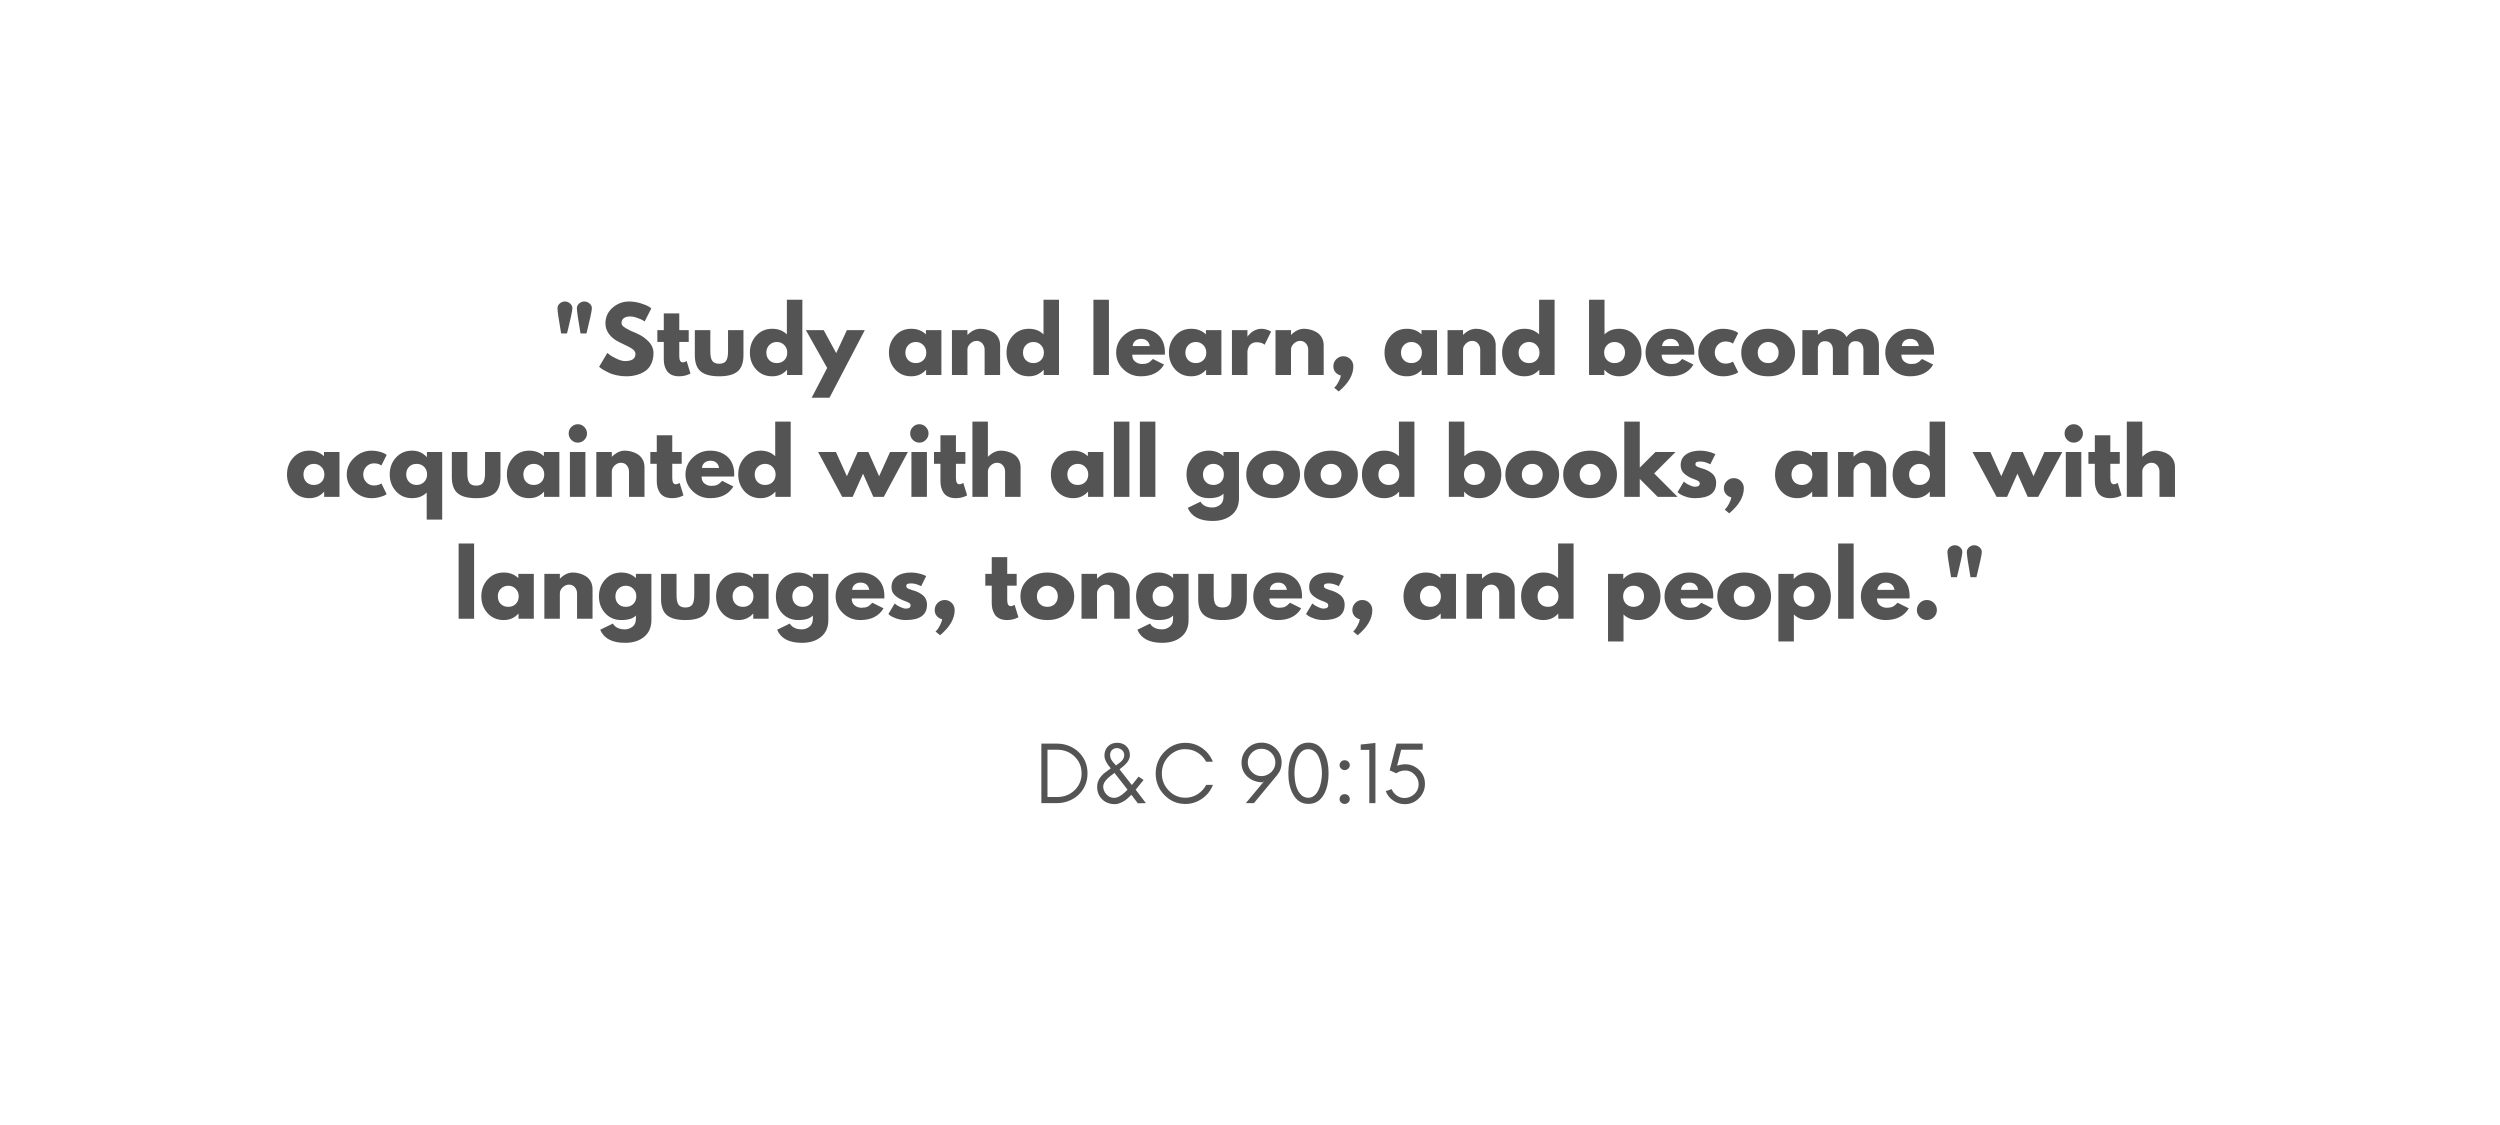 <svg xmlns="http://www.w3.org/2000/svg" xmlns:xlink="http://www.w3.org/1999/xlink" width="800" zoomAndPan="magnify" viewBox="0 0 600 270" height="360" preserveAspectRatio="xMidYMid meet" version="1.0"><defs><g/><clipPath id="a2af5399d9"><path d="M 0 13.188 L 600 13.188 L 600 256.812 L 0 256.812 Z M 0 13.188 " clip-rule="nonzero"/></clipPath></defs><rect x="-60" width="720" fill="#ffffff" y="-27" height="324" fill-opacity="1"/><rect x="-60" width="720" fill="#ffffff" y="-27" height="324" fill-opacity="1"/><g clip-path="url(#a2af5399d9)"><path fill="#ffffff" d="M 0 13.188 L 599.555 13.188 L 599.555 256.812 L 0 256.812 Z M 0 13.188 " fill-opacity="1" fill-rule="nonzero"/></g><g fill="#545454" fill-opacity="1"><g transform="translate(132.531, 90)"><g><path d="M 1.797 -17.156 C 2.148 -17.477 2.566 -17.641 3.047 -17.641 C 3.523 -17.641 3.941 -17.477 4.297 -17.156 C 4.66 -16.832 4.844 -16.469 4.844 -16.062 L 4.844 -15.984 C 4.844 -15.703 4.734 -15.062 4.516 -14.062 C 4.305 -13.062 4.086 -12.125 3.859 -11.25 L 3.547 -9.969 L 2.141 -9.969 C 1.555 -13.332 1.266 -15.336 1.266 -15.984 L 1.266 -16.062 C 1.266 -16.469 1.441 -16.832 1.797 -17.156 Z M 6.453 -17.156 C 6.816 -17.477 7.234 -17.641 7.703 -17.641 C 8.18 -17.641 8.602 -17.477 8.969 -17.156 C 9.332 -16.832 9.516 -16.469 9.516 -16.062 L 9.516 -15.984 C 9.516 -15.703 9.406 -15.062 9.188 -14.062 C 8.969 -13.062 8.75 -12.125 8.531 -11.25 L 8.219 -9.969 L 6.797 -9.969 C 6.211 -13.332 5.922 -15.336 5.922 -15.984 L 5.922 -16.062 C 5.922 -16.469 6.098 -16.832 6.453 -17.156 Z M 6.453 -17.156 "/></g></g></g><g fill="#545454" fill-opacity="1"><g transform="translate(143.305, 90)"><g><path d="M 7.641 -17.641 C 8.578 -17.641 9.492 -17.504 10.391 -17.234 C 11.285 -16.961 11.953 -16.691 12.391 -16.422 L 13.016 -16 L 11.422 -12.859 C 11.297 -12.941 11.117 -13.047 10.891 -13.172 C 10.672 -13.305 10.254 -13.484 9.641 -13.703 C 9.023 -13.93 8.453 -14.047 7.922 -14.047 C 7.266 -14.047 6.754 -13.906 6.391 -13.625 C 6.035 -13.344 5.859 -12.969 5.859 -12.5 C 5.859 -12.258 5.941 -12.035 6.109 -11.828 C 6.273 -11.629 6.562 -11.414 6.969 -11.188 C 7.375 -10.957 7.727 -10.77 8.031 -10.625 C 8.344 -10.488 8.82 -10.281 9.469 -10 C 10.594 -9.52 11.551 -8.867 12.344 -8.047 C 13.133 -7.234 13.531 -6.305 13.531 -5.266 C 13.531 -4.273 13.348 -3.406 12.984 -2.656 C 12.629 -1.914 12.141 -1.336 11.516 -0.922 C 10.891 -0.504 10.195 -0.195 9.438 0 C 8.688 0.207 7.875 0.312 7 0.312 C 6.238 0.312 5.492 0.234 4.766 0.078 C 4.035 -0.066 3.426 -0.254 2.938 -0.484 C 2.445 -0.723 2.004 -0.953 1.609 -1.172 C 1.223 -1.398 0.938 -1.594 0.75 -1.75 L 0.484 -1.969 L 2.453 -5.297 C 2.617 -5.148 2.848 -4.969 3.141 -4.75 C 3.441 -4.539 3.969 -4.254 4.719 -3.891 C 5.469 -3.523 6.129 -3.344 6.703 -3.344 C 8.367 -3.344 9.203 -3.91 9.203 -5.047 C 9.203 -5.273 9.141 -5.488 9.016 -5.688 C 8.898 -5.895 8.691 -6.098 8.391 -6.297 C 8.086 -6.504 7.82 -6.664 7.594 -6.781 C 7.363 -6.906 6.984 -7.086 6.453 -7.328 C 5.93 -7.578 5.547 -7.766 5.297 -7.891 C 4.242 -8.41 3.43 -9.055 2.859 -9.828 C 2.285 -10.609 2 -11.445 2 -12.344 C 2 -13.895 2.57 -15.164 3.719 -16.156 C 4.863 -17.145 6.172 -17.641 7.641 -17.641 Z M 7.641 -17.641 "/></g></g></g><g fill="#545454" fill-opacity="1"><g transform="translate(157.417, 90)"><g><path d="M 1.891 -10.766 L 1.891 -14.781 L 5.609 -14.781 L 5.609 -10.766 L 7.875 -10.766 L 7.875 -7.938 L 5.609 -7.938 L 5.609 -4.516 C 5.609 -3.523 5.891 -3.031 6.453 -3.031 C 6.586 -3.031 6.734 -3.055 6.891 -3.109 C 7.047 -3.16 7.164 -3.219 7.25 -3.281 L 7.375 -3.359 L 8.297 -0.359 C 7.492 0.086 6.582 0.312 5.562 0.312 C 4.863 0.312 4.258 0.191 3.75 -0.047 C 3.25 -0.297 2.867 -0.625 2.609 -1.031 C 2.348 -1.445 2.16 -1.883 2.047 -2.344 C 1.941 -2.801 1.891 -3.285 1.891 -3.797 L 1.891 -7.938 L 0.344 -7.938 L 0.344 -10.766 Z M 1.891 -10.766 "/></g></g></g><g fill="#545454" fill-opacity="1"><g transform="translate(165.712, 90)"><g><path d="M 4.766 -10.766 L 4.766 -5.656 C 4.766 -4.582 4.926 -3.82 5.25 -3.375 C 5.57 -2.926 6.117 -2.703 6.891 -2.703 C 7.66 -2.703 8.207 -2.926 8.531 -3.375 C 8.852 -3.82 9.016 -4.582 9.016 -5.656 L 9.016 -10.766 L 12.719 -10.766 L 12.719 -4.75 C 12.719 -2.957 12.254 -1.664 11.328 -0.875 C 10.398 -0.082 8.922 0.312 6.891 0.312 C 4.859 0.312 3.375 -0.082 2.438 -0.875 C 1.508 -1.664 1.047 -2.957 1.047 -4.75 L 1.047 -10.766 Z M 4.766 -10.766 "/></g></g></g><g fill="#545454" fill-opacity="1"><g transform="translate(179.488, 90)"><g><path d="M 1.984 -1.328 C 0.984 -2.43 0.484 -3.781 0.484 -5.375 C 0.484 -6.969 0.984 -8.316 1.984 -9.422 C 2.992 -10.535 4.281 -11.094 5.844 -11.094 C 7.27 -11.094 8.441 -10.645 9.359 -9.75 L 9.359 -18.062 L 13.078 -18.062 L 13.078 0 L 9.406 0 L 9.406 -1.219 L 9.359 -1.219 C 8.441 -0.195 7.27 0.312 5.844 0.312 C 4.281 0.312 2.992 -0.234 1.984 -1.328 Z M 5.156 -7.203 C 4.676 -6.723 4.438 -6.113 4.438 -5.375 C 4.438 -4.633 4.664 -4.031 5.125 -3.562 C 5.582 -3.094 6.191 -2.859 6.953 -2.859 C 7.68 -2.859 8.281 -3.094 8.75 -3.562 C 9.219 -4.039 9.453 -4.645 9.453 -5.375 C 9.453 -6.113 9.207 -6.723 8.719 -7.203 C 8.238 -7.68 7.648 -7.922 6.953 -7.922 C 6.234 -7.922 5.633 -7.68 5.156 -7.203 Z M 5.156 -7.203 "/></g></g></g><g fill="#545454" fill-opacity="1"><g transform="translate(193.831, 90)"><g><path d="M 9.422 -10.766 L 13.719 -10.766 L 5.25 5.453 L 0.969 5.453 L 4.688 -1.688 L -0.422 -10.766 L 3.859 -10.766 L 6.859 -5.25 Z M 9.422 -10.766 "/></g></g></g><g fill="#545454" fill-opacity="1"><g transform="translate(212.857, 90)"><g><path d="M 1.984 -1.328 C 0.984 -2.43 0.484 -3.781 0.484 -5.375 C 0.484 -6.969 0.984 -8.316 1.984 -9.422 C 2.992 -10.535 4.281 -11.094 5.844 -11.094 C 7.27 -11.094 8.441 -10.645 9.359 -9.75 L 9.359 -10.766 L 13.078 -10.766 L 13.078 0 L 9.406 0 L 9.406 -1.219 L 9.359 -1.219 C 8.441 -0.195 7.27 0.312 5.844 0.312 C 4.281 0.312 2.992 -0.234 1.984 -1.328 Z M 5.156 -7.203 C 4.676 -6.723 4.438 -6.113 4.438 -5.375 C 4.438 -4.633 4.664 -4.031 5.125 -3.562 C 5.582 -3.094 6.191 -2.859 6.953 -2.859 C 7.68 -2.859 8.281 -3.094 8.75 -3.562 C 9.219 -4.039 9.453 -4.645 9.453 -5.375 C 9.453 -6.113 9.207 -6.723 8.719 -7.203 C 8.238 -7.68 7.648 -7.922 6.953 -7.922 C 6.234 -7.922 5.633 -7.68 5.156 -7.203 Z M 5.156 -7.203 "/></g></g></g><g fill="#545454" fill-opacity="1"><g transform="translate(227.2, 90)"><g><path d="M 1.266 0 L 1.266 -10.766 L 4.984 -10.766 L 4.984 -9.641 L 5.016 -9.641 C 5.984 -10.609 7.016 -11.094 8.109 -11.094 C 8.641 -11.094 9.164 -11.02 9.688 -10.875 C 10.219 -10.738 10.723 -10.52 11.203 -10.219 C 11.68 -9.926 12.07 -9.508 12.375 -8.969 C 12.676 -8.438 12.828 -7.812 12.828 -7.094 L 12.828 0 L 9.109 0 L 9.109 -6.094 C 9.109 -6.656 8.93 -7.145 8.578 -7.562 C 8.223 -7.977 7.758 -8.188 7.188 -8.188 C 6.625 -8.188 6.113 -7.969 5.656 -7.531 C 5.207 -7.102 4.984 -6.625 4.984 -6.094 L 4.984 0 Z M 1.266 0 "/></g></g></g><g fill="#545454" fill-opacity="1"><g transform="translate(241.081, 90)"><g><path d="M 1.984 -1.328 C 0.984 -2.43 0.484 -3.781 0.484 -5.375 C 0.484 -6.969 0.984 -8.316 1.984 -9.422 C 2.992 -10.535 4.281 -11.094 5.844 -11.094 C 7.27 -11.094 8.441 -10.645 9.359 -9.75 L 9.359 -18.062 L 13.078 -18.062 L 13.078 0 L 9.406 0 L 9.406 -1.219 L 9.359 -1.219 C 8.441 -0.195 7.27 0.312 5.844 0.312 C 4.281 0.312 2.992 -0.234 1.984 -1.328 Z M 5.156 -7.203 C 4.676 -6.723 4.438 -6.113 4.438 -5.375 C 4.438 -4.633 4.664 -4.031 5.125 -3.562 C 5.582 -3.094 6.191 -2.859 6.953 -2.859 C 7.68 -2.859 8.281 -3.094 8.75 -3.562 C 9.219 -4.039 9.453 -4.645 9.453 -5.375 C 9.453 -6.113 9.207 -6.723 8.719 -7.203 C 8.238 -7.68 7.648 -7.922 6.953 -7.922 C 6.234 -7.922 5.633 -7.68 5.156 -7.203 Z M 5.156 -7.203 "/></g></g></g><g fill="#545454" fill-opacity="1"><g transform="translate(261.157, 90)"><g><path d="M 1.266 0 L 1.266 -18.062 L 4.984 -18.062 L 4.984 0 Z M 1.266 0 "/></g></g></g><g fill="#545454" fill-opacity="1"><g transform="translate(267.394, 90)"><g><path d="M 12.156 -4.875 L 4.344 -4.875 C 4.344 -4.113 4.586 -3.551 5.078 -3.188 C 5.566 -2.82 6.098 -2.641 6.672 -2.641 C 7.273 -2.641 7.75 -2.719 8.094 -2.875 C 8.445 -3.039 8.848 -3.363 9.297 -3.844 L 11.984 -2.5 C 10.867 -0.625 9.008 0.312 6.406 0.312 C 4.781 0.312 3.383 -0.242 2.219 -1.359 C 1.062 -2.473 0.484 -3.812 0.484 -5.375 C 0.484 -6.945 1.062 -8.289 2.219 -9.406 C 3.383 -10.531 4.781 -11.094 6.406 -11.094 C 8.113 -11.094 9.504 -10.598 10.578 -9.609 C 11.648 -8.617 12.188 -7.207 12.188 -5.375 C 12.188 -5.125 12.176 -4.957 12.156 -4.875 Z M 4.453 -6.938 L 8.547 -6.938 C 8.461 -7.488 8.238 -7.914 7.875 -8.219 C 7.52 -8.52 7.066 -8.672 6.516 -8.672 C 5.898 -8.672 5.41 -8.508 5.047 -8.188 C 4.68 -7.863 4.484 -7.445 4.453 -6.938 Z M 4.453 -6.938 "/></g></g></g><g fill="#545454" fill-opacity="1"><g transform="translate(280.057, 90)"><g><path d="M 1.984 -1.328 C 0.984 -2.43 0.484 -3.781 0.484 -5.375 C 0.484 -6.969 0.984 -8.316 1.984 -9.422 C 2.992 -10.535 4.281 -11.094 5.844 -11.094 C 7.27 -11.094 8.441 -10.645 9.359 -9.75 L 9.359 -10.766 L 13.078 -10.766 L 13.078 0 L 9.406 0 L 9.406 -1.219 L 9.359 -1.219 C 8.441 -0.195 7.27 0.312 5.844 0.312 C 4.281 0.312 2.992 -0.234 1.984 -1.328 Z M 5.156 -7.203 C 4.676 -6.723 4.438 -6.113 4.438 -5.375 C 4.438 -4.633 4.664 -4.031 5.125 -3.562 C 5.582 -3.094 6.191 -2.859 6.953 -2.859 C 7.68 -2.859 8.281 -3.094 8.75 -3.562 C 9.219 -4.039 9.453 -4.645 9.453 -5.375 C 9.453 -6.113 9.207 -6.723 8.719 -7.203 C 8.238 -7.68 7.648 -7.922 6.953 -7.922 C 6.234 -7.922 5.633 -7.68 5.156 -7.203 Z M 5.156 -7.203 "/></g></g></g><g fill="#545454" fill-opacity="1"><g transform="translate(294.4, 90)"><g><path d="M 1.266 0 L 1.266 -10.766 L 4.984 -10.766 L 4.984 -9.219 L 5.016 -9.219 C 5.047 -9.27 5.094 -9.336 5.156 -9.422 C 5.219 -9.516 5.352 -9.664 5.562 -9.875 C 5.77 -10.082 5.992 -10.27 6.234 -10.438 C 6.473 -10.602 6.781 -10.754 7.156 -10.891 C 7.539 -11.023 7.926 -11.094 8.312 -11.094 C 8.719 -11.094 9.113 -11.035 9.5 -10.922 C 9.895 -10.805 10.188 -10.691 10.375 -10.578 L 10.672 -10.422 L 9.109 -7.266 C 8.648 -7.66 8.008 -7.859 7.188 -7.859 C 6.738 -7.859 6.352 -7.758 6.031 -7.562 C 5.707 -7.363 5.477 -7.125 5.344 -6.844 C 5.207 -6.562 5.113 -6.32 5.062 -6.125 C 5.008 -5.938 4.984 -5.785 4.984 -5.672 L 4.984 0 Z M 1.266 0 "/></g></g></g><g fill="#545454" fill-opacity="1"><g transform="translate(304.858, 90)"><g><path d="M 1.266 0 L 1.266 -10.766 L 4.984 -10.766 L 4.984 -9.641 L 5.016 -9.641 C 5.984 -10.609 7.016 -11.094 8.109 -11.094 C 8.641 -11.094 9.164 -11.02 9.688 -10.875 C 10.219 -10.738 10.723 -10.52 11.203 -10.219 C 11.68 -9.926 12.07 -9.508 12.375 -8.969 C 12.676 -8.438 12.828 -7.812 12.828 -7.094 L 12.828 0 L 9.109 0 L 9.109 -6.094 C 9.109 -6.656 8.93 -7.145 8.578 -7.562 C 8.223 -7.977 7.758 -8.188 7.188 -8.188 C 6.625 -8.188 6.113 -7.969 5.656 -7.531 C 5.207 -7.102 4.984 -6.625 4.984 -6.094 L 4.984 0 Z M 1.266 0 "/></g></g></g><g fill="#545454" fill-opacity="1"><g transform="translate(318.739, 90)"><g><path d="M 3.656 -4.5 C 4.32 -4.5 4.891 -4.266 5.359 -3.797 C 5.828 -3.328 6.062 -2.754 6.062 -2.078 C 6.062 -0.004 4.891 2.004 2.547 3.953 L 1.469 3.062 C 1.562 2.977 1.68 2.852 1.828 2.688 C 1.984 2.52 2.203 2.18 2.484 1.672 C 2.773 1.16 2.969 0.645 3.062 0.125 C 2.531 0 2.098 -0.258 1.766 -0.656 C 1.43 -1.062 1.266 -1.535 1.266 -2.078 C 1.266 -2.754 1.5 -3.328 1.969 -3.797 C 2.438 -4.266 3 -4.5 3.656 -4.5 Z M 3.656 -4.5 "/></g></g></g><g fill="#545454" fill-opacity="1"><g transform="translate(331.801, 90)"><g><path d="M 1.984 -1.328 C 0.984 -2.43 0.484 -3.781 0.484 -5.375 C 0.484 -6.969 0.984 -8.316 1.984 -9.422 C 2.992 -10.535 4.281 -11.094 5.844 -11.094 C 7.27 -11.094 8.441 -10.645 9.359 -9.75 L 9.359 -10.766 L 13.078 -10.766 L 13.078 0 L 9.406 0 L 9.406 -1.219 L 9.359 -1.219 C 8.441 -0.195 7.27 0.312 5.844 0.312 C 4.281 0.312 2.992 -0.234 1.984 -1.328 Z M 5.156 -7.203 C 4.676 -6.723 4.438 -6.113 4.438 -5.375 C 4.438 -4.633 4.664 -4.031 5.125 -3.562 C 5.582 -3.094 6.191 -2.859 6.953 -2.859 C 7.68 -2.859 8.281 -3.094 8.75 -3.562 C 9.219 -4.039 9.453 -4.645 9.453 -5.375 C 9.453 -6.113 9.207 -6.723 8.719 -7.203 C 8.238 -7.68 7.648 -7.922 6.953 -7.922 C 6.234 -7.922 5.633 -7.68 5.156 -7.203 Z M 5.156 -7.203 "/></g></g></g><g fill="#545454" fill-opacity="1"><g transform="translate(346.144, 90)"><g><path d="M 1.266 0 L 1.266 -10.766 L 4.984 -10.766 L 4.984 -9.641 L 5.016 -9.641 C 5.984 -10.609 7.016 -11.094 8.109 -11.094 C 8.641 -11.094 9.164 -11.02 9.688 -10.875 C 10.219 -10.738 10.723 -10.52 11.203 -10.219 C 11.68 -9.926 12.07 -9.508 12.375 -8.969 C 12.676 -8.438 12.828 -7.812 12.828 -7.094 L 12.828 0 L 9.109 0 L 9.109 -6.094 C 9.109 -6.656 8.93 -7.145 8.578 -7.562 C 8.223 -7.977 7.758 -8.188 7.188 -8.188 C 6.625 -8.188 6.113 -7.969 5.656 -7.531 C 5.207 -7.102 4.984 -6.625 4.984 -6.094 L 4.984 0 Z M 1.266 0 "/></g></g></g><g fill="#545454" fill-opacity="1"><g transform="translate(360.025, 90)"><g><path d="M 1.984 -1.328 C 0.984 -2.43 0.484 -3.781 0.484 -5.375 C 0.484 -6.969 0.984 -8.316 1.984 -9.422 C 2.992 -10.535 4.281 -11.094 5.844 -11.094 C 7.27 -11.094 8.441 -10.645 9.359 -9.75 L 9.359 -18.062 L 13.078 -18.062 L 13.078 0 L 9.406 0 L 9.406 -1.219 L 9.359 -1.219 C 8.441 -0.195 7.27 0.312 5.844 0.312 C 4.281 0.312 2.992 -0.234 1.984 -1.328 Z M 5.156 -7.203 C 4.676 -6.723 4.438 -6.113 4.438 -5.375 C 4.438 -4.633 4.664 -4.031 5.125 -3.562 C 5.582 -3.094 6.191 -2.859 6.953 -2.859 C 7.68 -2.859 8.281 -3.094 8.75 -3.562 C 9.219 -4.039 9.453 -4.645 9.453 -5.375 C 9.453 -6.113 9.207 -6.723 8.719 -7.203 C 8.238 -7.68 7.648 -7.922 6.953 -7.922 C 6.234 -7.922 5.633 -7.68 5.156 -7.203 Z M 5.156 -7.203 "/></g></g></g><g fill="#545454" fill-opacity="1"><g transform="translate(380.102, 90)"><g><path d="M 12.344 -9.422 C 13.352 -8.316 13.859 -6.969 13.859 -5.375 C 13.859 -3.781 13.352 -2.43 12.344 -1.328 C 11.344 -0.234 10.062 0.312 8.5 0.312 C 7.07 0.312 5.898 -0.195 4.984 -1.219 L 4.938 -1.219 L 4.938 0 L 1.266 0 L 1.266 -18.062 L 4.984 -18.062 L 4.984 -9.75 C 5.898 -10.645 7.07 -11.094 8.5 -11.094 C 10.062 -11.094 11.344 -10.535 12.344 -9.422 Z M 9.219 -3.562 C 9.676 -4.031 9.906 -4.633 9.906 -5.375 C 9.906 -6.113 9.664 -6.723 9.188 -7.203 C 8.707 -7.68 8.109 -7.922 7.391 -7.922 C 6.691 -7.922 6.098 -7.68 5.609 -7.203 C 5.129 -6.723 4.891 -6.113 4.891 -5.375 C 4.891 -4.645 5.125 -4.039 5.594 -3.562 C 6.062 -3.094 6.66 -2.859 7.391 -2.859 C 8.148 -2.859 8.758 -3.094 9.219 -3.562 Z M 9.219 -3.562 "/></g></g></g><g fill="#545454" fill-opacity="1"><g transform="translate(394.445, 90)"><g><path d="M 12.156 -4.875 L 4.344 -4.875 C 4.344 -4.113 4.586 -3.551 5.078 -3.188 C 5.566 -2.82 6.098 -2.641 6.672 -2.641 C 7.273 -2.641 7.75 -2.719 8.094 -2.875 C 8.445 -3.039 8.848 -3.363 9.297 -3.844 L 11.984 -2.5 C 10.867 -0.625 9.008 0.312 6.406 0.312 C 4.781 0.312 3.383 -0.242 2.219 -1.359 C 1.062 -2.473 0.484 -3.812 0.484 -5.375 C 0.484 -6.945 1.062 -8.289 2.219 -9.406 C 3.383 -10.531 4.781 -11.094 6.406 -11.094 C 8.113 -11.094 9.504 -10.598 10.578 -9.609 C 11.648 -8.617 12.188 -7.207 12.188 -5.375 C 12.188 -5.125 12.176 -4.957 12.156 -4.875 Z M 4.453 -6.938 L 8.547 -6.938 C 8.461 -7.488 8.238 -7.914 7.875 -8.219 C 7.52 -8.52 7.066 -8.672 6.516 -8.672 C 5.898 -8.672 5.41 -8.508 5.047 -8.188 C 4.68 -7.863 4.484 -7.445 4.453 -6.938 Z M 4.453 -6.938 "/></g></g></g><g fill="#545454" fill-opacity="1"><g transform="translate(407.108, 90)"><g><path d="M 7 -8.047 C 6.289 -8.047 5.688 -7.785 5.188 -7.266 C 4.688 -6.742 4.438 -6.117 4.438 -5.391 C 4.438 -4.648 4.688 -4.02 5.188 -3.5 C 5.688 -2.988 6.289 -2.734 7 -2.734 C 7.332 -2.734 7.648 -2.773 7.953 -2.859 C 8.254 -2.941 8.473 -3.023 8.609 -3.109 L 8.797 -3.234 L 10.062 -0.656 C 9.957 -0.582 9.816 -0.492 9.641 -0.391 C 9.473 -0.285 9.078 -0.145 8.453 0.031 C 7.828 0.219 7.16 0.312 6.453 0.312 C 4.867 0.312 3.477 -0.242 2.281 -1.359 C 1.082 -2.473 0.484 -3.805 0.484 -5.359 C 0.484 -6.922 1.082 -8.266 2.281 -9.391 C 3.477 -10.523 4.867 -11.094 6.453 -11.094 C 7.16 -11.094 7.816 -11.004 8.422 -10.828 C 9.023 -10.66 9.453 -10.492 9.703 -10.328 L 10.062 -10.078 L 8.797 -7.531 C 8.336 -7.875 7.738 -8.047 7 -8.047 Z M 7 -8.047 "/></g></g></g><g fill="#545454" fill-opacity="1"><g transform="translate(417.419, 90)"><g><path d="M 2.281 -1.281 C 1.082 -2.344 0.484 -3.707 0.484 -5.375 C 0.484 -7.039 1.102 -8.41 2.344 -9.484 C 3.594 -10.555 5.133 -11.094 6.969 -11.094 C 8.781 -11.094 10.301 -10.551 11.531 -9.469 C 12.77 -8.395 13.391 -7.031 13.391 -5.375 C 13.391 -3.719 12.785 -2.352 11.578 -1.281 C 10.367 -0.219 8.832 0.312 6.969 0.312 C 5.039 0.312 3.477 -0.219 2.281 -1.281 Z M 5.156 -7.203 C 4.676 -6.723 4.438 -6.113 4.438 -5.375 C 4.438 -4.633 4.664 -4.031 5.125 -3.562 C 5.582 -3.094 6.191 -2.859 6.953 -2.859 C 7.68 -2.859 8.281 -3.094 8.75 -3.562 C 9.219 -4.039 9.453 -4.645 9.453 -5.375 C 9.453 -6.113 9.207 -6.723 8.719 -7.203 C 8.238 -7.68 7.648 -7.922 6.953 -7.922 C 6.234 -7.922 5.633 -7.68 5.156 -7.203 Z M 5.156 -7.203 "/></g></g></g><g fill="#545454" fill-opacity="1"><g transform="translate(431.3, 90)"><g><path d="M 1.266 0 L 1.266 -10.766 L 4.984 -10.766 L 4.984 -9.641 L 5.016 -9.641 C 5.984 -10.609 7.016 -11.094 8.109 -11.094 C 8.891 -11.094 9.625 -10.93 10.312 -10.609 C 11 -10.285 11.516 -9.785 11.859 -9.109 C 12.953 -10.43 14.145 -11.094 15.438 -11.094 C 16.582 -11.094 17.566 -10.77 18.391 -10.125 C 19.223 -9.477 19.641 -8.469 19.641 -7.094 L 19.641 0 L 15.922 0 L 15.922 -6.094 C 15.922 -6.664 15.758 -7.145 15.438 -7.531 C 15.125 -7.914 14.656 -8.109 14.031 -8.109 C 13.477 -8.109 13.055 -7.941 12.766 -7.609 C 12.484 -7.285 12.332 -6.891 12.312 -6.422 L 12.312 0 L 8.594 0 L 8.594 -6.094 C 8.594 -6.664 8.43 -7.145 8.109 -7.531 C 7.797 -7.914 7.328 -8.109 6.703 -8.109 C 6.129 -8.109 5.695 -7.926 5.406 -7.562 C 5.125 -7.207 4.984 -6.785 4.984 -6.297 L 4.984 0 Z M 1.266 0 "/></g></g></g><g fill="#545454" fill-opacity="1"><g transform="translate(451.985, 90)"><g><path d="M 12.156 -4.875 L 4.344 -4.875 C 4.344 -4.113 4.586 -3.551 5.078 -3.188 C 5.566 -2.82 6.098 -2.641 6.672 -2.641 C 7.273 -2.641 7.75 -2.719 8.094 -2.875 C 8.445 -3.039 8.848 -3.363 9.297 -3.844 L 11.984 -2.5 C 10.867 -0.625 9.008 0.312 6.406 0.312 C 4.781 0.312 3.383 -0.242 2.219 -1.359 C 1.062 -2.473 0.484 -3.812 0.484 -5.375 C 0.484 -6.945 1.062 -8.289 2.219 -9.406 C 3.383 -10.531 4.781 -11.094 6.406 -11.094 C 8.113 -11.094 9.504 -10.598 10.578 -9.609 C 11.648 -8.617 12.188 -7.207 12.188 -5.375 C 12.188 -5.125 12.176 -4.957 12.156 -4.875 Z M 4.453 -6.938 L 8.547 -6.938 C 8.461 -7.488 8.238 -7.914 7.875 -8.219 C 7.52 -8.52 7.066 -8.672 6.516 -8.672 C 5.898 -8.672 5.41 -8.508 5.047 -8.188 C 4.68 -7.863 4.484 -7.445 4.453 -6.938 Z M 4.453 -6.938 "/></g></g></g><g fill="#545454" fill-opacity="1"><g transform="translate(68.395, 119.25)"><g><path d="M 1.984 -1.328 C 0.984 -2.43 0.484 -3.781 0.484 -5.375 C 0.484 -6.969 0.984 -8.316 1.984 -9.422 C 2.992 -10.535 4.281 -11.094 5.844 -11.094 C 7.27 -11.094 8.441 -10.645 9.359 -9.75 L 9.359 -10.766 L 13.078 -10.766 L 13.078 0 L 9.406 0 L 9.406 -1.219 L 9.359 -1.219 C 8.441 -0.195 7.27 0.312 5.844 0.312 C 4.281 0.312 2.992 -0.234 1.984 -1.328 Z M 5.156 -7.203 C 4.676 -6.723 4.438 -6.113 4.438 -5.375 C 4.438 -4.633 4.664 -4.031 5.125 -3.562 C 5.582 -3.094 6.191 -2.859 6.953 -2.859 C 7.68 -2.859 8.281 -3.094 8.75 -3.562 C 9.219 -4.039 9.453 -4.645 9.453 -5.375 C 9.453 -6.113 9.207 -6.723 8.719 -7.203 C 8.238 -7.68 7.648 -7.922 6.953 -7.922 C 6.234 -7.922 5.633 -7.68 5.156 -7.203 Z M 5.156 -7.203 "/></g></g></g><g fill="#545454" fill-opacity="1"><g transform="translate(82.738, 119.25)"><g><path d="M 7 -8.047 C 6.289 -8.047 5.688 -7.785 5.188 -7.266 C 4.688 -6.742 4.438 -6.117 4.438 -5.391 C 4.438 -4.648 4.688 -4.02 5.188 -3.5 C 5.688 -2.988 6.289 -2.734 7 -2.734 C 7.332 -2.734 7.648 -2.773 7.953 -2.859 C 8.254 -2.941 8.473 -3.023 8.609 -3.109 L 8.797 -3.234 L 10.062 -0.656 C 9.957 -0.582 9.816 -0.492 9.641 -0.391 C 9.473 -0.285 9.078 -0.145 8.453 0.031 C 7.828 0.219 7.16 0.312 6.453 0.312 C 4.867 0.312 3.477 -0.242 2.281 -1.359 C 1.082 -2.473 0.484 -3.805 0.484 -5.359 C 0.484 -6.922 1.082 -8.266 2.281 -9.391 C 3.477 -10.523 4.867 -11.094 6.453 -11.094 C 7.16 -11.094 7.816 -11.004 8.422 -10.828 C 9.023 -10.66 9.453 -10.492 9.703 -10.328 L 10.062 -10.078 L 8.797 -7.531 C 8.336 -7.875 7.738 -8.047 7 -8.047 Z M 7 -8.047 "/></g></g></g><g fill="#545454" fill-opacity="1"><g transform="translate(93.049, 119.25)"><g><path d="M 1.984 -1.344 C 0.984 -2.445 0.484 -3.797 0.484 -5.391 C 0.484 -6.992 0.984 -8.344 1.984 -9.438 C 2.992 -10.539 4.281 -11.094 5.844 -11.094 C 7.27 -11.094 8.441 -10.582 9.359 -9.562 L 9.406 -9.562 L 9.406 -10.766 L 13.078 -10.766 L 13.078 5.453 L 9.359 5.453 L 9.359 -1.031 C 8.441 -0.133 7.27 0.312 5.844 0.312 C 4.281 0.312 2.992 -0.238 1.984 -1.344 Z M 5.125 -7.219 C 4.664 -6.75 4.438 -6.141 4.438 -5.391 C 4.438 -4.648 4.676 -4.039 5.156 -3.562 C 5.633 -3.094 6.234 -2.859 6.953 -2.859 C 7.648 -2.859 8.238 -3.094 8.719 -3.562 C 9.207 -4.039 9.453 -4.648 9.453 -5.391 C 9.453 -6.117 9.219 -6.723 8.75 -7.203 C 8.281 -7.68 7.68 -7.922 6.953 -7.922 C 6.191 -7.922 5.582 -7.688 5.125 -7.219 Z M 5.125 -7.219 "/></g></g></g><g fill="#545454" fill-opacity="1"><g transform="translate(107.392, 119.25)"><g><path d="M 4.766 -10.766 L 4.766 -5.656 C 4.766 -4.582 4.926 -3.82 5.25 -3.375 C 5.57 -2.926 6.117 -2.703 6.891 -2.703 C 7.66 -2.703 8.207 -2.926 8.531 -3.375 C 8.852 -3.82 9.016 -4.582 9.016 -5.656 L 9.016 -10.766 L 12.719 -10.766 L 12.719 -4.75 C 12.719 -2.957 12.254 -1.664 11.328 -0.875 C 10.398 -0.082 8.922 0.312 6.891 0.312 C 4.859 0.312 3.375 -0.082 2.438 -0.875 C 1.508 -1.664 1.047 -2.957 1.047 -4.75 L 1.047 -10.766 Z M 4.766 -10.766 "/></g></g></g><g fill="#545454" fill-opacity="1"><g transform="translate(121.168, 119.25)"><g><path d="M 1.984 -1.328 C 0.984 -2.43 0.484 -3.781 0.484 -5.375 C 0.484 -6.969 0.984 -8.316 1.984 -9.422 C 2.992 -10.535 4.281 -11.094 5.844 -11.094 C 7.27 -11.094 8.441 -10.645 9.359 -9.75 L 9.359 -10.766 L 13.078 -10.766 L 13.078 0 L 9.406 0 L 9.406 -1.219 L 9.359 -1.219 C 8.441 -0.195 7.27 0.312 5.844 0.312 C 4.281 0.312 2.992 -0.234 1.984 -1.328 Z M 5.156 -7.203 C 4.676 -6.723 4.438 -6.113 4.438 -5.375 C 4.438 -4.633 4.664 -4.031 5.125 -3.562 C 5.582 -3.094 6.191 -2.859 6.953 -2.859 C 7.68 -2.859 8.281 -3.094 8.75 -3.562 C 9.219 -4.039 9.453 -4.645 9.453 -5.375 C 9.453 -6.113 9.207 -6.723 8.719 -7.203 C 8.238 -7.68 7.648 -7.922 6.953 -7.922 C 6.234 -7.922 5.633 -7.68 5.156 -7.203 Z M 5.156 -7.203 "/></g></g></g><g fill="#545454" fill-opacity="1"><g transform="translate(135.511, 119.25)"><g><path d="M 1.609 -16.781 C 2.047 -17.219 2.566 -17.438 3.172 -17.438 C 3.773 -17.438 4.289 -17.219 4.719 -16.781 C 5.156 -16.344 5.375 -15.82 5.375 -15.219 C 5.375 -14.625 5.156 -14.109 4.719 -13.672 C 4.289 -13.234 3.773 -13.016 3.172 -13.016 C 2.566 -13.016 2.047 -13.234 1.609 -13.672 C 1.18 -14.109 0.969 -14.625 0.969 -15.219 C 0.969 -15.82 1.18 -16.344 1.609 -16.781 Z M 1.266 -10.766 L 1.266 0 L 4.984 0 L 4.984 -10.766 Z M 1.266 -10.766 "/></g></g></g><g fill="#545454" fill-opacity="1"><g transform="translate(141.853, 119.25)"><g><path d="M 1.266 0 L 1.266 -10.766 L 4.984 -10.766 L 4.984 -9.641 L 5.016 -9.641 C 5.984 -10.609 7.016 -11.094 8.109 -11.094 C 8.641 -11.094 9.164 -11.02 9.688 -10.875 C 10.219 -10.738 10.723 -10.52 11.203 -10.219 C 11.68 -9.926 12.07 -9.508 12.375 -8.969 C 12.676 -8.438 12.828 -7.812 12.828 -7.094 L 12.828 0 L 9.109 0 L 9.109 -6.094 C 9.109 -6.656 8.93 -7.145 8.578 -7.562 C 8.223 -7.977 7.758 -8.188 7.188 -8.188 C 6.625 -8.188 6.113 -7.969 5.656 -7.531 C 5.207 -7.102 4.984 -6.625 4.984 -6.094 L 4.984 0 Z M 1.266 0 "/></g></g></g><g fill="#545454" fill-opacity="1"><g transform="translate(155.734, 119.25)"><g><path d="M 1.891 -10.766 L 1.891 -14.781 L 5.609 -14.781 L 5.609 -10.766 L 7.875 -10.766 L 7.875 -7.938 L 5.609 -7.938 L 5.609 -4.516 C 5.609 -3.523 5.891 -3.031 6.453 -3.031 C 6.586 -3.031 6.734 -3.055 6.891 -3.109 C 7.047 -3.16 7.164 -3.219 7.25 -3.281 L 7.375 -3.359 L 8.297 -0.359 C 7.492 0.086 6.582 0.312 5.562 0.312 C 4.863 0.312 4.258 0.191 3.75 -0.047 C 3.25 -0.297 2.867 -0.625 2.609 -1.031 C 2.348 -1.445 2.16 -1.883 2.047 -2.344 C 1.941 -2.801 1.891 -3.285 1.891 -3.797 L 1.891 -7.938 L 0.344 -7.938 L 0.344 -10.766 Z M 1.891 -10.766 "/></g></g></g><g fill="#545454" fill-opacity="1"><g transform="translate(164.029, 119.25)"><g><path d="M 12.156 -4.875 L 4.344 -4.875 C 4.344 -4.113 4.586 -3.551 5.078 -3.188 C 5.566 -2.82 6.098 -2.641 6.672 -2.641 C 7.273 -2.641 7.75 -2.719 8.094 -2.875 C 8.445 -3.039 8.848 -3.363 9.297 -3.844 L 11.984 -2.5 C 10.867 -0.625 9.008 0.312 6.406 0.312 C 4.781 0.312 3.383 -0.242 2.219 -1.359 C 1.062 -2.473 0.484 -3.812 0.484 -5.375 C 0.484 -6.945 1.062 -8.289 2.219 -9.406 C 3.383 -10.531 4.781 -11.094 6.406 -11.094 C 8.113 -11.094 9.504 -10.598 10.578 -9.609 C 11.648 -8.617 12.188 -7.207 12.188 -5.375 C 12.188 -5.125 12.176 -4.957 12.156 -4.875 Z M 4.453 -6.938 L 8.547 -6.938 C 8.461 -7.488 8.238 -7.914 7.875 -8.219 C 7.52 -8.52 7.066 -8.672 6.516 -8.672 C 5.898 -8.672 5.41 -8.508 5.047 -8.188 C 4.68 -7.863 4.484 -7.445 4.453 -6.938 Z M 4.453 -6.938 "/></g></g></g><g fill="#545454" fill-opacity="1"><g transform="translate(176.692, 119.25)"><g><path d="M 1.984 -1.328 C 0.984 -2.43 0.484 -3.781 0.484 -5.375 C 0.484 -6.969 0.984 -8.316 1.984 -9.422 C 2.992 -10.535 4.281 -11.094 5.844 -11.094 C 7.27 -11.094 8.441 -10.645 9.359 -9.75 L 9.359 -18.062 L 13.078 -18.062 L 13.078 0 L 9.406 0 L 9.406 -1.219 L 9.359 -1.219 C 8.441 -0.195 7.27 0.312 5.844 0.312 C 4.281 0.312 2.992 -0.234 1.984 -1.328 Z M 5.156 -7.203 C 4.676 -6.723 4.438 -6.113 4.438 -5.375 C 4.438 -4.633 4.664 -4.031 5.125 -3.562 C 5.582 -3.094 6.191 -2.859 6.953 -2.859 C 7.68 -2.859 8.281 -3.094 8.75 -3.562 C 9.219 -4.039 9.453 -4.645 9.453 -5.375 C 9.453 -6.113 9.207 -6.723 8.719 -7.203 C 8.238 -7.68 7.648 -7.922 6.953 -7.922 C 6.234 -7.922 5.633 -7.68 5.156 -7.203 Z M 5.156 -7.203 "/></g></g></g><g fill="#545454" fill-opacity="1"><g transform="translate(191.035, 119.25)"><g/></g></g><g fill="#545454" fill-opacity="1"><g transform="translate(196.768, 119.25)"><g><path d="M 7.875 0 L 5.359 0 L -0.422 -10.766 L 3.859 -10.766 L 6.484 -4.953 L 9.078 -10.766 L 11.641 -10.766 L 14.219 -4.953 L 16.844 -10.766 L 21.125 -10.766 L 15.344 0 L 12.828 0 L 10.359 -5.562 Z M 7.875 0 "/></g></g></g><g fill="#545454" fill-opacity="1"><g transform="translate(217.474, 119.25)"><g><path d="M 1.609 -16.781 C 2.047 -17.219 2.566 -17.438 3.172 -17.438 C 3.773 -17.438 4.289 -17.219 4.719 -16.781 C 5.156 -16.344 5.375 -15.82 5.375 -15.219 C 5.375 -14.625 5.156 -14.109 4.719 -13.672 C 4.289 -13.234 3.773 -13.016 3.172 -13.016 C 2.566 -13.016 2.047 -13.234 1.609 -13.672 C 1.18 -14.109 0.969 -14.625 0.969 -15.219 C 0.969 -15.82 1.18 -16.344 1.609 -16.781 Z M 1.266 -10.766 L 1.266 0 L 4.984 0 L 4.984 -10.766 Z M 1.266 -10.766 "/></g></g></g><g fill="#545454" fill-opacity="1"><g transform="translate(223.816, 119.25)"><g><path d="M 1.891 -10.766 L 1.891 -14.781 L 5.609 -14.781 L 5.609 -10.766 L 7.875 -10.766 L 7.875 -7.938 L 5.609 -7.938 L 5.609 -4.516 C 5.609 -3.523 5.891 -3.031 6.453 -3.031 C 6.586 -3.031 6.734 -3.055 6.891 -3.109 C 7.047 -3.16 7.164 -3.219 7.25 -3.281 L 7.375 -3.359 L 8.297 -0.359 C 7.492 0.086 6.582 0.312 5.562 0.312 C 4.863 0.312 4.258 0.191 3.75 -0.047 C 3.25 -0.297 2.867 -0.625 2.609 -1.031 C 2.348 -1.445 2.16 -1.883 2.047 -2.344 C 1.941 -2.801 1.891 -3.285 1.891 -3.797 L 1.891 -7.938 L 0.344 -7.938 L 0.344 -10.766 Z M 1.891 -10.766 "/></g></g></g><g fill="#545454" fill-opacity="1"><g transform="translate(232.111, 119.25)"><g><path d="M 1.266 0 L 1.266 -18.062 L 4.984 -18.062 L 4.984 -9.641 L 5.016 -9.641 C 5.984 -10.609 7.016 -11.094 8.109 -11.094 C 8.641 -11.094 9.164 -11.02 9.688 -10.875 C 10.219 -10.738 10.723 -10.52 11.203 -10.219 C 11.68 -9.926 12.07 -9.508 12.375 -8.969 C 12.676 -8.438 12.828 -7.812 12.828 -7.094 L 12.828 0 L 9.109 0 L 9.109 -6.094 C 9.109 -6.656 8.93 -7.145 8.578 -7.562 C 8.223 -7.977 7.758 -8.188 7.188 -8.188 C 6.625 -8.188 6.113 -7.969 5.656 -7.531 C 5.207 -7.102 4.984 -6.625 4.984 -6.094 L 4.984 0 Z M 1.266 0 "/></g></g></g><g fill="#545454" fill-opacity="1"><g transform="translate(245.992, 119.25)"><g/></g></g><g fill="#545454" fill-opacity="1"><g transform="translate(251.726, 119.25)"><g><path d="M 1.984 -1.328 C 0.984 -2.43 0.484 -3.781 0.484 -5.375 C 0.484 -6.969 0.984 -8.316 1.984 -9.422 C 2.992 -10.535 4.281 -11.094 5.844 -11.094 C 7.27 -11.094 8.441 -10.645 9.359 -9.75 L 9.359 -10.766 L 13.078 -10.766 L 13.078 0 L 9.406 0 L 9.406 -1.219 L 9.359 -1.219 C 8.441 -0.195 7.27 0.312 5.844 0.312 C 4.281 0.312 2.992 -0.234 1.984 -1.328 Z M 5.156 -7.203 C 4.676 -6.723 4.438 -6.113 4.438 -5.375 C 4.438 -4.633 4.664 -4.031 5.125 -3.562 C 5.582 -3.094 6.191 -2.859 6.953 -2.859 C 7.68 -2.859 8.281 -3.094 8.75 -3.562 C 9.219 -4.039 9.453 -4.645 9.453 -5.375 C 9.453 -6.113 9.207 -6.723 8.719 -7.203 C 8.238 -7.68 7.648 -7.922 6.953 -7.922 C 6.234 -7.922 5.633 -7.68 5.156 -7.203 Z M 5.156 -7.203 "/></g></g></g><g fill="#545454" fill-opacity="1"><g transform="translate(266.069, 119.25)"><g><path d="M 1.266 0 L 1.266 -18.062 L 4.984 -18.062 L 4.984 0 Z M 1.266 0 "/></g></g></g><g fill="#545454" fill-opacity="1"><g transform="translate(272.306, 119.25)"><g><path d="M 1.266 0 L 1.266 -18.062 L 4.984 -18.062 L 4.984 0 Z M 1.266 0 "/></g></g></g><g fill="#545454" fill-opacity="1"><g transform="translate(278.543, 119.25)"><g/></g></g><g fill="#545454" fill-opacity="1"><g transform="translate(284.276, 119.25)"><g><path d="M 0.781 2.641 L 3.828 1.156 C 4.379 2.082 5.348 2.547 6.734 2.547 C 7.379 2.547 7.977 2.336 8.531 1.922 C 9.082 1.504 9.359 0.867 9.359 0.016 L 9.359 -0.781 C 8.703 -0.051 7.531 0.312 5.844 0.312 C 4.281 0.312 2.992 -0.234 1.984 -1.328 C 0.984 -2.43 0.484 -3.781 0.484 -5.375 C 0.484 -6.969 0.984 -8.316 1.984 -9.422 C 2.992 -10.535 4.281 -11.094 5.844 -11.094 C 7.227 -11.094 8.379 -10.664 9.297 -9.812 L 9.359 -9.812 L 9.359 -10.766 L 13.078 -10.766 L 13.078 0.297 C 13.078 2.047 12.492 3.395 11.328 4.344 C 10.172 5.301 8.641 5.781 6.734 5.781 C 3.66 5.781 1.676 4.734 0.781 2.641 Z M 5.156 -7.203 C 4.676 -6.723 4.438 -6.113 4.438 -5.375 C 4.438 -4.633 4.664 -4.031 5.125 -3.562 C 5.582 -3.094 6.191 -2.859 6.953 -2.859 C 7.68 -2.859 8.281 -3.094 8.75 -3.562 C 9.219 -4.039 9.453 -4.645 9.453 -5.375 C 9.453 -6.113 9.207 -6.723 8.719 -7.203 C 8.238 -7.68 7.648 -7.922 6.953 -7.922 C 6.234 -7.922 5.633 -7.68 5.156 -7.203 Z M 5.156 -7.203 "/></g></g></g><g fill="#545454" fill-opacity="1"><g transform="translate(298.619, 119.25)"><g><path d="M 2.281 -1.281 C 1.082 -2.344 0.484 -3.707 0.484 -5.375 C 0.484 -7.039 1.102 -8.41 2.344 -9.484 C 3.594 -10.555 5.133 -11.094 6.969 -11.094 C 8.781 -11.094 10.301 -10.551 11.531 -9.469 C 12.77 -8.395 13.391 -7.031 13.391 -5.375 C 13.391 -3.719 12.785 -2.352 11.578 -1.281 C 10.367 -0.219 8.832 0.312 6.969 0.312 C 5.039 0.312 3.477 -0.219 2.281 -1.281 Z M 5.156 -7.203 C 4.676 -6.723 4.438 -6.113 4.438 -5.375 C 4.438 -4.633 4.664 -4.031 5.125 -3.562 C 5.582 -3.094 6.191 -2.859 6.953 -2.859 C 7.68 -2.859 8.281 -3.094 8.75 -3.562 C 9.219 -4.039 9.453 -4.645 9.453 -5.375 C 9.453 -6.113 9.207 -6.723 8.719 -7.203 C 8.238 -7.68 7.648 -7.922 6.953 -7.922 C 6.234 -7.922 5.633 -7.68 5.156 -7.203 Z M 5.156 -7.203 "/></g></g></g><g fill="#545454" fill-opacity="1"><g transform="translate(312.5, 119.25)"><g><path d="M 2.281 -1.281 C 1.082 -2.344 0.484 -3.707 0.484 -5.375 C 0.484 -7.039 1.102 -8.41 2.344 -9.484 C 3.594 -10.555 5.133 -11.094 6.969 -11.094 C 8.781 -11.094 10.301 -10.551 11.531 -9.469 C 12.77 -8.395 13.391 -7.031 13.391 -5.375 C 13.391 -3.719 12.785 -2.352 11.578 -1.281 C 10.367 -0.219 8.832 0.312 6.969 0.312 C 5.039 0.312 3.477 -0.219 2.281 -1.281 Z M 5.156 -7.203 C 4.676 -6.723 4.438 -6.113 4.438 -5.375 C 4.438 -4.633 4.664 -4.031 5.125 -3.562 C 5.582 -3.094 6.191 -2.859 6.953 -2.859 C 7.68 -2.859 8.281 -3.094 8.75 -3.562 C 9.219 -4.039 9.453 -4.645 9.453 -5.375 C 9.453 -6.113 9.207 -6.723 8.719 -7.203 C 8.238 -7.68 7.648 -7.922 6.953 -7.922 C 6.234 -7.922 5.633 -7.68 5.156 -7.203 Z M 5.156 -7.203 "/></g></g></g><g fill="#545454" fill-opacity="1"><g transform="translate(326.381, 119.25)"><g><path d="M 1.984 -1.328 C 0.984 -2.43 0.484 -3.781 0.484 -5.375 C 0.484 -6.969 0.984 -8.316 1.984 -9.422 C 2.992 -10.535 4.281 -11.094 5.844 -11.094 C 7.27 -11.094 8.441 -10.645 9.359 -9.75 L 9.359 -18.062 L 13.078 -18.062 L 13.078 0 L 9.406 0 L 9.406 -1.219 L 9.359 -1.219 C 8.441 -0.195 7.27 0.312 5.844 0.312 C 4.281 0.312 2.992 -0.234 1.984 -1.328 Z M 5.156 -7.203 C 4.676 -6.723 4.438 -6.113 4.438 -5.375 C 4.438 -4.633 4.664 -4.031 5.125 -3.562 C 5.582 -3.094 6.191 -2.859 6.953 -2.859 C 7.68 -2.859 8.281 -3.094 8.75 -3.562 C 9.219 -4.039 9.453 -4.645 9.453 -5.375 C 9.453 -6.113 9.207 -6.723 8.719 -7.203 C 8.238 -7.68 7.648 -7.922 6.953 -7.922 C 6.234 -7.922 5.633 -7.68 5.156 -7.203 Z M 5.156 -7.203 "/></g></g></g><g fill="#545454" fill-opacity="1"><g transform="translate(340.724, 119.25)"><g/></g></g><g fill="#545454" fill-opacity="1"><g transform="translate(346.457, 119.25)"><g><path d="M 12.344 -9.422 C 13.352 -8.316 13.859 -6.969 13.859 -5.375 C 13.859 -3.781 13.352 -2.43 12.344 -1.328 C 11.344 -0.234 10.062 0.312 8.5 0.312 C 7.07 0.312 5.898 -0.195 4.984 -1.219 L 4.938 -1.219 L 4.938 0 L 1.266 0 L 1.266 -18.062 L 4.984 -18.062 L 4.984 -9.75 C 5.898 -10.645 7.07 -11.094 8.5 -11.094 C 10.062 -11.094 11.344 -10.535 12.344 -9.422 Z M 9.219 -3.562 C 9.676 -4.031 9.906 -4.633 9.906 -5.375 C 9.906 -6.113 9.664 -6.723 9.188 -7.203 C 8.707 -7.68 8.109 -7.922 7.391 -7.922 C 6.691 -7.922 6.098 -7.68 5.609 -7.203 C 5.129 -6.723 4.891 -6.113 4.891 -5.375 C 4.891 -4.645 5.125 -4.039 5.594 -3.562 C 6.062 -3.094 6.66 -2.859 7.391 -2.859 C 8.148 -2.859 8.758 -3.094 9.219 -3.562 Z M 9.219 -3.562 "/></g></g></g><g fill="#545454" fill-opacity="1"><g transform="translate(360.8, 119.25)"><g><path d="M 2.281 -1.281 C 1.082 -2.344 0.484 -3.707 0.484 -5.375 C 0.484 -7.039 1.102 -8.41 2.344 -9.484 C 3.594 -10.555 5.133 -11.094 6.969 -11.094 C 8.781 -11.094 10.301 -10.551 11.531 -9.469 C 12.77 -8.395 13.391 -7.031 13.391 -5.375 C 13.391 -3.719 12.785 -2.352 11.578 -1.281 C 10.367 -0.219 8.832 0.312 6.969 0.312 C 5.039 0.312 3.477 -0.219 2.281 -1.281 Z M 5.156 -7.203 C 4.676 -6.723 4.438 -6.113 4.438 -5.375 C 4.438 -4.633 4.664 -4.031 5.125 -3.562 C 5.582 -3.094 6.191 -2.859 6.953 -2.859 C 7.68 -2.859 8.281 -3.094 8.75 -3.562 C 9.219 -4.039 9.453 -4.645 9.453 -5.375 C 9.453 -6.113 9.207 -6.723 8.719 -7.203 C 8.238 -7.68 7.648 -7.922 6.953 -7.922 C 6.234 -7.922 5.633 -7.68 5.156 -7.203 Z M 5.156 -7.203 "/></g></g></g><g fill="#545454" fill-opacity="1"><g transform="translate(374.681, 119.25)"><g><path d="M 2.281 -1.281 C 1.082 -2.344 0.484 -3.707 0.484 -5.375 C 0.484 -7.039 1.102 -8.41 2.344 -9.484 C 3.594 -10.555 5.133 -11.094 6.969 -11.094 C 8.781 -11.094 10.301 -10.551 11.531 -9.469 C 12.77 -8.395 13.391 -7.031 13.391 -5.375 C 13.391 -3.719 12.785 -2.352 11.578 -1.281 C 10.367 -0.219 8.832 0.312 6.969 0.312 C 5.039 0.312 3.477 -0.219 2.281 -1.281 Z M 5.156 -7.203 C 4.676 -6.723 4.438 -6.113 4.438 -5.375 C 4.438 -4.633 4.664 -4.031 5.125 -3.562 C 5.582 -3.094 6.191 -2.859 6.953 -2.859 C 7.68 -2.859 8.281 -3.094 8.75 -3.562 C 9.219 -4.039 9.453 -4.645 9.453 -5.375 C 9.453 -6.113 9.207 -6.723 8.719 -7.203 C 8.238 -7.68 7.648 -7.922 6.953 -7.922 C 6.234 -7.922 5.633 -7.68 5.156 -7.203 Z M 5.156 -7.203 "/></g></g></g><g fill="#545454" fill-opacity="1"><g transform="translate(388.562, 119.25)"><g><path d="M 13.562 -10.766 L 8.438 -5.625 L 14.062 0 L 9.281 0 L 4.984 -4.312 L 4.984 0 L 1.266 0 L 1.266 -18.062 L 4.984 -18.062 L 4.984 -7.016 L 8.734 -10.766 Z M 13.562 -10.766 "/></g></g></g><g fill="#545454" fill-opacity="1"><g transform="translate(402.128, 119.25)"><g><path d="M 5.938 -11.094 C 6.551 -11.094 7.16 -11.02 7.766 -10.875 C 8.367 -10.738 8.816 -10.598 9.109 -10.453 L 9.562 -10.25 L 8.344 -7.812 C 7.5 -8.258 6.695 -8.484 5.938 -8.484 C 5.52 -8.484 5.223 -8.438 5.047 -8.344 C 4.867 -8.258 4.781 -8.086 4.781 -7.828 C 4.781 -7.773 4.785 -7.719 4.797 -7.656 C 4.816 -7.602 4.848 -7.551 4.891 -7.5 C 4.93 -7.457 4.969 -7.414 5 -7.375 C 5.039 -7.344 5.102 -7.305 5.188 -7.266 C 5.27 -7.223 5.332 -7.191 5.375 -7.172 C 5.426 -7.148 5.508 -7.117 5.625 -7.078 C 5.738 -7.035 5.82 -7.004 5.875 -6.984 C 5.938 -6.961 6.031 -6.93 6.156 -6.891 C 6.289 -6.848 6.395 -6.816 6.469 -6.797 C 6.906 -6.672 7.281 -6.531 7.594 -6.375 C 7.914 -6.227 8.254 -6.02 8.609 -5.75 C 8.973 -5.488 9.254 -5.156 9.453 -4.75 C 9.648 -4.344 9.75 -3.879 9.75 -3.359 C 9.75 -0.91 8.047 0.312 4.641 0.312 C 3.867 0.312 3.133 0.191 2.438 -0.047 C 1.75 -0.285 1.25 -0.52 0.938 -0.75 L 0.484 -1.141 L 2 -3.672 C 2.102 -3.578 2.242 -3.461 2.422 -3.328 C 2.609 -3.191 2.941 -3.008 3.422 -2.781 C 3.898 -2.551 4.312 -2.438 4.656 -2.438 C 5.426 -2.438 5.812 -2.695 5.812 -3.219 C 5.812 -3.445 5.711 -3.629 5.516 -3.766 C 5.328 -3.898 5 -4.051 4.531 -4.219 C 4.062 -4.383 3.691 -4.539 3.422 -4.688 C 2.754 -5.031 2.223 -5.422 1.828 -5.859 C 1.43 -6.305 1.234 -6.895 1.234 -7.625 C 1.234 -8.719 1.656 -9.566 2.5 -10.172 C 3.352 -10.785 4.5 -11.094 5.938 -11.094 Z M 5.938 -11.094 "/></g></g></g><g fill="#545454" fill-opacity="1"><g transform="translate(412.46, 119.25)"><g><path d="M 3.656 -4.5 C 4.32 -4.5 4.891 -4.266 5.359 -3.797 C 5.828 -3.328 6.062 -2.754 6.062 -2.078 C 6.062 -0.004 4.891 2.004 2.547 3.953 L 1.469 3.062 C 1.562 2.977 1.68 2.852 1.828 2.688 C 1.984 2.52 2.203 2.18 2.484 1.672 C 2.773 1.16 2.969 0.645 3.062 0.125 C 2.531 0 2.098 -0.258 1.766 -0.656 C 1.43 -1.062 1.266 -1.535 1.266 -2.078 C 1.266 -2.754 1.5 -3.328 1.969 -3.797 C 2.438 -4.266 3 -4.5 3.656 -4.5 Z M 3.656 -4.5 "/></g></g></g><g fill="#545454" fill-opacity="1"><g transform="translate(419.789, 119.25)"><g/></g></g><g fill="#545454" fill-opacity="1"><g transform="translate(425.522, 119.25)"><g><path d="M 1.984 -1.328 C 0.984 -2.43 0.484 -3.781 0.484 -5.375 C 0.484 -6.969 0.984 -8.316 1.984 -9.422 C 2.992 -10.535 4.281 -11.094 5.844 -11.094 C 7.27 -11.094 8.441 -10.645 9.359 -9.75 L 9.359 -10.766 L 13.078 -10.766 L 13.078 0 L 9.406 0 L 9.406 -1.219 L 9.359 -1.219 C 8.441 -0.195 7.27 0.312 5.844 0.312 C 4.281 0.312 2.992 -0.234 1.984 -1.328 Z M 5.156 -7.203 C 4.676 -6.723 4.438 -6.113 4.438 -5.375 C 4.438 -4.633 4.664 -4.031 5.125 -3.562 C 5.582 -3.094 6.191 -2.859 6.953 -2.859 C 7.68 -2.859 8.281 -3.094 8.75 -3.562 C 9.219 -4.039 9.453 -4.645 9.453 -5.375 C 9.453 -6.113 9.207 -6.723 8.719 -7.203 C 8.238 -7.68 7.648 -7.922 6.953 -7.922 C 6.234 -7.922 5.633 -7.68 5.156 -7.203 Z M 5.156 -7.203 "/></g></g></g><g fill="#545454" fill-opacity="1"><g transform="translate(439.865, 119.25)"><g><path d="M 1.266 0 L 1.266 -10.766 L 4.984 -10.766 L 4.984 -9.641 L 5.016 -9.641 C 5.984 -10.609 7.016 -11.094 8.109 -11.094 C 8.641 -11.094 9.164 -11.02 9.688 -10.875 C 10.219 -10.738 10.723 -10.52 11.203 -10.219 C 11.68 -9.926 12.07 -9.508 12.375 -8.969 C 12.676 -8.438 12.828 -7.812 12.828 -7.094 L 12.828 0 L 9.109 0 L 9.109 -6.094 C 9.109 -6.656 8.93 -7.145 8.578 -7.562 C 8.223 -7.977 7.758 -8.188 7.188 -8.188 C 6.625 -8.188 6.113 -7.969 5.656 -7.531 C 5.207 -7.102 4.984 -6.625 4.984 -6.094 L 4.984 0 Z M 1.266 0 "/></g></g></g><g fill="#545454" fill-opacity="1"><g transform="translate(453.746, 119.25)"><g><path d="M 1.984 -1.328 C 0.984 -2.43 0.484 -3.781 0.484 -5.375 C 0.484 -6.969 0.984 -8.316 1.984 -9.422 C 2.992 -10.535 4.281 -11.094 5.844 -11.094 C 7.27 -11.094 8.441 -10.645 9.359 -9.75 L 9.359 -18.062 L 13.078 -18.062 L 13.078 0 L 9.406 0 L 9.406 -1.219 L 9.359 -1.219 C 8.441 -0.195 7.27 0.312 5.844 0.312 C 4.281 0.312 2.992 -0.234 1.984 -1.328 Z M 5.156 -7.203 C 4.676 -6.723 4.438 -6.113 4.438 -5.375 C 4.438 -4.633 4.664 -4.031 5.125 -3.562 C 5.582 -3.094 6.191 -2.859 6.953 -2.859 C 7.68 -2.859 8.281 -3.094 8.75 -3.562 C 9.219 -4.039 9.453 -4.645 9.453 -5.375 C 9.453 -6.113 9.207 -6.723 8.719 -7.203 C 8.238 -7.68 7.648 -7.922 6.953 -7.922 C 6.234 -7.922 5.633 -7.68 5.156 -7.203 Z M 5.156 -7.203 "/></g></g></g><g fill="#545454" fill-opacity="1"><g transform="translate(468.089, 119.25)"><g/></g></g><g fill="#545454" fill-opacity="1"><g transform="translate(473.822, 119.25)"><g><path d="M 7.875 0 L 5.359 0 L -0.422 -10.766 L 3.859 -10.766 L 6.484 -4.953 L 9.078 -10.766 L 11.641 -10.766 L 14.219 -4.953 L 16.844 -10.766 L 21.125 -10.766 L 15.344 0 L 12.828 0 L 10.359 -5.562 Z M 7.875 0 "/></g></g></g><g fill="#545454" fill-opacity="1"><g transform="translate(494.528, 119.25)"><g><path d="M 1.609 -16.781 C 2.047 -17.219 2.566 -17.438 3.172 -17.438 C 3.773 -17.438 4.289 -17.219 4.719 -16.781 C 5.156 -16.344 5.375 -15.82 5.375 -15.219 C 5.375 -14.625 5.156 -14.109 4.719 -13.672 C 4.289 -13.234 3.773 -13.016 3.172 -13.016 C 2.566 -13.016 2.047 -13.234 1.609 -13.672 C 1.18 -14.109 0.969 -14.625 0.969 -15.219 C 0.969 -15.82 1.18 -16.344 1.609 -16.781 Z M 1.266 -10.766 L 1.266 0 L 4.984 0 L 4.984 -10.766 Z M 1.266 -10.766 "/></g></g></g><g fill="#545454" fill-opacity="1"><g transform="translate(500.87, 119.25)"><g><path d="M 1.891 -10.766 L 1.891 -14.781 L 5.609 -14.781 L 5.609 -10.766 L 7.875 -10.766 L 7.875 -7.938 L 5.609 -7.938 L 5.609 -4.516 C 5.609 -3.523 5.891 -3.031 6.453 -3.031 C 6.586 -3.031 6.734 -3.055 6.891 -3.109 C 7.047 -3.16 7.164 -3.219 7.25 -3.281 L 7.375 -3.359 L 8.297 -0.359 C 7.492 0.086 6.582 0.312 5.562 0.312 C 4.863 0.312 4.258 0.191 3.75 -0.047 C 3.25 -0.297 2.867 -0.625 2.609 -1.031 C 2.348 -1.445 2.16 -1.883 2.047 -2.344 C 1.941 -2.801 1.891 -3.285 1.891 -3.797 L 1.891 -7.938 L 0.344 -7.938 L 0.344 -10.766 Z M 1.891 -10.766 "/></g></g></g><g fill="#545454" fill-opacity="1"><g transform="translate(509.166, 119.25)"><g><path d="M 1.266 0 L 1.266 -18.062 L 4.984 -18.062 L 4.984 -9.641 L 5.016 -9.641 C 5.984 -10.609 7.016 -11.094 8.109 -11.094 C 8.641 -11.094 9.164 -11.02 9.688 -10.875 C 10.219 -10.738 10.723 -10.52 11.203 -10.219 C 11.68 -9.926 12.07 -9.508 12.375 -8.969 C 12.676 -8.438 12.828 -7.812 12.828 -7.094 L 12.828 0 L 9.109 0 L 9.109 -6.094 C 9.109 -6.656 8.93 -7.145 8.578 -7.562 C 8.223 -7.977 7.758 -8.188 7.188 -8.188 C 6.625 -8.188 6.113 -7.969 5.656 -7.531 C 5.207 -7.102 4.984 -6.625 4.984 -6.094 L 4.984 0 Z M 1.266 0 "/></g></g></g><g fill="#545454" fill-opacity="1"><g transform="translate(108.801, 148.5)"><g><path d="M 1.266 0 L 1.266 -18.062 L 4.984 -18.062 L 4.984 0 Z M 1.266 0 "/></g></g></g><g fill="#545454" fill-opacity="1"><g transform="translate(115.038, 148.5)"><g><path d="M 1.984 -1.328 C 0.984 -2.43 0.484 -3.781 0.484 -5.375 C 0.484 -6.969 0.984 -8.316 1.984 -9.422 C 2.992 -10.535 4.281 -11.094 5.844 -11.094 C 7.27 -11.094 8.441 -10.645 9.359 -9.75 L 9.359 -10.766 L 13.078 -10.766 L 13.078 0 L 9.406 0 L 9.406 -1.219 L 9.359 -1.219 C 8.441 -0.195 7.27 0.312 5.844 0.312 C 4.281 0.312 2.992 -0.234 1.984 -1.328 Z M 5.156 -7.203 C 4.676 -6.723 4.438 -6.113 4.438 -5.375 C 4.438 -4.633 4.664 -4.031 5.125 -3.562 C 5.582 -3.094 6.191 -2.859 6.953 -2.859 C 7.68 -2.859 8.281 -3.094 8.75 -3.562 C 9.219 -4.039 9.453 -4.645 9.453 -5.375 C 9.453 -6.113 9.207 -6.723 8.719 -7.203 C 8.238 -7.68 7.648 -7.922 6.953 -7.922 C 6.234 -7.922 5.633 -7.68 5.156 -7.203 Z M 5.156 -7.203 "/></g></g></g><g fill="#545454" fill-opacity="1"><g transform="translate(129.381, 148.5)"><g><path d="M 1.266 0 L 1.266 -10.766 L 4.984 -10.766 L 4.984 -9.641 L 5.016 -9.641 C 5.984 -10.609 7.016 -11.094 8.109 -11.094 C 8.641 -11.094 9.164 -11.02 9.688 -10.875 C 10.219 -10.738 10.723 -10.52 11.203 -10.219 C 11.68 -9.926 12.07 -9.508 12.375 -8.969 C 12.676 -8.438 12.828 -7.812 12.828 -7.094 L 12.828 0 L 9.109 0 L 9.109 -6.094 C 9.109 -6.656 8.93 -7.145 8.578 -7.562 C 8.223 -7.977 7.758 -8.188 7.188 -8.188 C 6.625 -8.188 6.113 -7.969 5.656 -7.531 C 5.207 -7.102 4.984 -6.625 4.984 -6.094 L 4.984 0 Z M 1.266 0 "/></g></g></g><g fill="#545454" fill-opacity="1"><g transform="translate(143.262, 148.5)"><g><path d="M 0.781 2.641 L 3.828 1.156 C 4.379 2.082 5.348 2.547 6.734 2.547 C 7.379 2.547 7.977 2.336 8.531 1.922 C 9.082 1.504 9.359 0.867 9.359 0.016 L 9.359 -0.781 C 8.703 -0.051 7.531 0.312 5.844 0.312 C 4.281 0.312 2.992 -0.234 1.984 -1.328 C 0.984 -2.43 0.484 -3.781 0.484 -5.375 C 0.484 -6.969 0.984 -8.316 1.984 -9.422 C 2.992 -10.535 4.281 -11.094 5.844 -11.094 C 7.227 -11.094 8.379 -10.664 9.297 -9.812 L 9.359 -9.812 L 9.359 -10.766 L 13.078 -10.766 L 13.078 0.297 C 13.078 2.047 12.492 3.395 11.328 4.344 C 10.172 5.301 8.641 5.781 6.734 5.781 C 3.66 5.781 1.676 4.734 0.781 2.641 Z M 5.156 -7.203 C 4.676 -6.723 4.438 -6.113 4.438 -5.375 C 4.438 -4.633 4.664 -4.031 5.125 -3.562 C 5.582 -3.094 6.191 -2.859 6.953 -2.859 C 7.68 -2.859 8.281 -3.094 8.75 -3.562 C 9.219 -4.039 9.453 -4.645 9.453 -5.375 C 9.453 -6.113 9.207 -6.723 8.719 -7.203 C 8.238 -7.68 7.648 -7.922 6.953 -7.922 C 6.234 -7.922 5.633 -7.68 5.156 -7.203 Z M 5.156 -7.203 "/></g></g></g><g fill="#545454" fill-opacity="1"><g transform="translate(157.605, 148.5)"><g><path d="M 4.766 -10.766 L 4.766 -5.656 C 4.766 -4.582 4.926 -3.82 5.25 -3.375 C 5.57 -2.926 6.117 -2.703 6.891 -2.703 C 7.66 -2.703 8.207 -2.926 8.531 -3.375 C 8.852 -3.82 9.016 -4.582 9.016 -5.656 L 9.016 -10.766 L 12.719 -10.766 L 12.719 -4.75 C 12.719 -2.957 12.254 -1.664 11.328 -0.875 C 10.398 -0.082 8.922 0.312 6.891 0.312 C 4.859 0.312 3.375 -0.082 2.438 -0.875 C 1.508 -1.664 1.047 -2.957 1.047 -4.75 L 1.047 -10.766 Z M 4.766 -10.766 "/></g></g></g><g fill="#545454" fill-opacity="1"><g transform="translate(171.381, 148.5)"><g><path d="M 1.984 -1.328 C 0.984 -2.43 0.484 -3.781 0.484 -5.375 C 0.484 -6.969 0.984 -8.316 1.984 -9.422 C 2.992 -10.535 4.281 -11.094 5.844 -11.094 C 7.27 -11.094 8.441 -10.645 9.359 -9.75 L 9.359 -10.766 L 13.078 -10.766 L 13.078 0 L 9.406 0 L 9.406 -1.219 L 9.359 -1.219 C 8.441 -0.195 7.27 0.312 5.844 0.312 C 4.281 0.312 2.992 -0.234 1.984 -1.328 Z M 5.156 -7.203 C 4.676 -6.723 4.438 -6.113 4.438 -5.375 C 4.438 -4.633 4.664 -4.031 5.125 -3.562 C 5.582 -3.094 6.191 -2.859 6.953 -2.859 C 7.68 -2.859 8.281 -3.094 8.75 -3.562 C 9.219 -4.039 9.453 -4.645 9.453 -5.375 C 9.453 -6.113 9.207 -6.723 8.719 -7.203 C 8.238 -7.68 7.648 -7.922 6.953 -7.922 C 6.234 -7.922 5.633 -7.68 5.156 -7.203 Z M 5.156 -7.203 "/></g></g></g><g fill="#545454" fill-opacity="1"><g transform="translate(185.724, 148.5)"><g><path d="M 0.781 2.641 L 3.828 1.156 C 4.379 2.082 5.348 2.547 6.734 2.547 C 7.379 2.547 7.977 2.336 8.531 1.922 C 9.082 1.504 9.359 0.867 9.359 0.016 L 9.359 -0.781 C 8.703 -0.051 7.531 0.312 5.844 0.312 C 4.281 0.312 2.992 -0.234 1.984 -1.328 C 0.984 -2.43 0.484 -3.781 0.484 -5.375 C 0.484 -6.969 0.984 -8.316 1.984 -9.422 C 2.992 -10.535 4.281 -11.094 5.844 -11.094 C 7.227 -11.094 8.379 -10.664 9.297 -9.812 L 9.359 -9.812 L 9.359 -10.766 L 13.078 -10.766 L 13.078 0.297 C 13.078 2.047 12.492 3.395 11.328 4.344 C 10.172 5.301 8.641 5.781 6.734 5.781 C 3.66 5.781 1.676 4.734 0.781 2.641 Z M 5.156 -7.203 C 4.676 -6.723 4.438 -6.113 4.438 -5.375 C 4.438 -4.633 4.664 -4.031 5.125 -3.562 C 5.582 -3.094 6.191 -2.859 6.953 -2.859 C 7.68 -2.859 8.281 -3.094 8.75 -3.562 C 9.219 -4.039 9.453 -4.645 9.453 -5.375 C 9.453 -6.113 9.207 -6.723 8.719 -7.203 C 8.238 -7.68 7.648 -7.922 6.953 -7.922 C 6.234 -7.922 5.633 -7.68 5.156 -7.203 Z M 5.156 -7.203 "/></g></g></g><g fill="#545454" fill-opacity="1"><g transform="translate(200.067, 148.5)"><g><path d="M 12.156 -4.875 L 4.344 -4.875 C 4.344 -4.113 4.586 -3.551 5.078 -3.188 C 5.566 -2.82 6.098 -2.641 6.672 -2.641 C 7.273 -2.641 7.75 -2.719 8.094 -2.875 C 8.445 -3.039 8.848 -3.363 9.297 -3.844 L 11.984 -2.5 C 10.867 -0.625 9.008 0.312 6.406 0.312 C 4.781 0.312 3.383 -0.242 2.219 -1.359 C 1.062 -2.473 0.484 -3.812 0.484 -5.375 C 0.484 -6.945 1.062 -8.289 2.219 -9.406 C 3.383 -10.531 4.781 -11.094 6.406 -11.094 C 8.113 -11.094 9.504 -10.598 10.578 -9.609 C 11.648 -8.617 12.188 -7.207 12.188 -5.375 C 12.188 -5.125 12.176 -4.957 12.156 -4.875 Z M 4.453 -6.938 L 8.547 -6.938 C 8.461 -7.488 8.238 -7.914 7.875 -8.219 C 7.52 -8.52 7.066 -8.672 6.516 -8.672 C 5.898 -8.672 5.41 -8.508 5.047 -8.188 C 4.68 -7.863 4.484 -7.445 4.453 -6.938 Z M 4.453 -6.938 "/></g></g></g><g fill="#545454" fill-opacity="1"><g transform="translate(212.73, 148.5)"><g><path d="M 5.938 -11.094 C 6.551 -11.094 7.16 -11.02 7.766 -10.875 C 8.367 -10.738 8.816 -10.598 9.109 -10.453 L 9.562 -10.25 L 8.344 -7.812 C 7.5 -8.258 6.695 -8.484 5.938 -8.484 C 5.52 -8.484 5.223 -8.438 5.047 -8.344 C 4.867 -8.258 4.781 -8.086 4.781 -7.828 C 4.781 -7.773 4.785 -7.719 4.797 -7.656 C 4.816 -7.602 4.848 -7.551 4.891 -7.5 C 4.93 -7.457 4.969 -7.414 5 -7.375 C 5.039 -7.344 5.102 -7.305 5.188 -7.266 C 5.27 -7.223 5.332 -7.191 5.375 -7.172 C 5.426 -7.148 5.508 -7.117 5.625 -7.078 C 5.738 -7.035 5.82 -7.004 5.875 -6.984 C 5.938 -6.961 6.031 -6.93 6.156 -6.891 C 6.289 -6.848 6.395 -6.816 6.469 -6.797 C 6.906 -6.672 7.281 -6.531 7.594 -6.375 C 7.914 -6.227 8.254 -6.02 8.609 -5.75 C 8.973 -5.488 9.254 -5.156 9.453 -4.75 C 9.648 -4.344 9.75 -3.879 9.75 -3.359 C 9.75 -0.91 8.047 0.312 4.641 0.312 C 3.867 0.312 3.133 0.191 2.438 -0.047 C 1.75 -0.285 1.25 -0.52 0.938 -0.75 L 0.484 -1.141 L 2 -3.672 C 2.102 -3.578 2.242 -3.461 2.422 -3.328 C 2.609 -3.191 2.941 -3.008 3.422 -2.781 C 3.898 -2.551 4.312 -2.438 4.656 -2.438 C 5.426 -2.438 5.812 -2.695 5.812 -3.219 C 5.812 -3.445 5.711 -3.629 5.516 -3.766 C 5.328 -3.898 5 -4.051 4.531 -4.219 C 4.062 -4.383 3.691 -4.539 3.422 -4.688 C 2.754 -5.031 2.223 -5.422 1.828 -5.859 C 1.43 -6.305 1.234 -6.895 1.234 -7.625 C 1.234 -8.719 1.656 -9.566 2.5 -10.172 C 3.352 -10.785 4.5 -11.094 5.938 -11.094 Z M 5.938 -11.094 "/></g></g></g><g fill="#545454" fill-opacity="1"><g transform="translate(223.062, 148.5)"><g><path d="M 3.656 -4.5 C 4.32 -4.5 4.891 -4.266 5.359 -3.797 C 5.828 -3.328 6.062 -2.754 6.062 -2.078 C 6.062 -0.004 4.891 2.004 2.547 3.953 L 1.469 3.062 C 1.562 2.977 1.68 2.852 1.828 2.688 C 1.984 2.52 2.203 2.18 2.484 1.672 C 2.773 1.16 2.969 0.645 3.062 0.125 C 2.531 0 2.098 -0.258 1.766 -0.656 C 1.43 -1.062 1.266 -1.535 1.266 -2.078 C 1.266 -2.754 1.5 -3.328 1.969 -3.797 C 2.438 -4.266 3 -4.5 3.656 -4.5 Z M 3.656 -4.5 "/></g></g></g><g fill="#545454" fill-opacity="1"><g transform="translate(230.392, 148.5)"><g/></g></g><g fill="#545454" fill-opacity="1"><g transform="translate(236.125, 148.5)"><g><path d="M 1.891 -10.766 L 1.891 -14.781 L 5.609 -14.781 L 5.609 -10.766 L 7.875 -10.766 L 7.875 -7.938 L 5.609 -7.938 L 5.609 -4.516 C 5.609 -3.523 5.891 -3.031 6.453 -3.031 C 6.586 -3.031 6.734 -3.055 6.891 -3.109 C 7.047 -3.16 7.164 -3.219 7.25 -3.281 L 7.375 -3.359 L 8.297 -0.359 C 7.492 0.086 6.582 0.312 5.562 0.312 C 4.863 0.312 4.258 0.191 3.75 -0.047 C 3.25 -0.297 2.867 -0.625 2.609 -1.031 C 2.348 -1.445 2.16 -1.883 2.047 -2.344 C 1.941 -2.801 1.891 -3.285 1.891 -3.797 L 1.891 -7.938 L 0.344 -7.938 L 0.344 -10.766 Z M 1.891 -10.766 "/></g></g></g><g fill="#545454" fill-opacity="1"><g transform="translate(244.42, 148.5)"><g><path d="M 2.281 -1.281 C 1.082 -2.344 0.484 -3.707 0.484 -5.375 C 0.484 -7.039 1.102 -8.41 2.344 -9.484 C 3.594 -10.555 5.133 -11.094 6.969 -11.094 C 8.781 -11.094 10.301 -10.551 11.531 -9.469 C 12.77 -8.395 13.391 -7.031 13.391 -5.375 C 13.391 -3.719 12.785 -2.352 11.578 -1.281 C 10.367 -0.219 8.832 0.312 6.969 0.312 C 5.039 0.312 3.477 -0.219 2.281 -1.281 Z M 5.156 -7.203 C 4.676 -6.723 4.438 -6.113 4.438 -5.375 C 4.438 -4.633 4.664 -4.031 5.125 -3.562 C 5.582 -3.094 6.191 -2.859 6.953 -2.859 C 7.68 -2.859 8.281 -3.094 8.75 -3.562 C 9.219 -4.039 9.453 -4.645 9.453 -5.375 C 9.453 -6.113 9.207 -6.723 8.719 -7.203 C 8.238 -7.68 7.648 -7.922 6.953 -7.922 C 6.234 -7.922 5.633 -7.68 5.156 -7.203 Z M 5.156 -7.203 "/></g></g></g><g fill="#545454" fill-opacity="1"><g transform="translate(258.301, 148.5)"><g><path d="M 1.266 0 L 1.266 -10.766 L 4.984 -10.766 L 4.984 -9.641 L 5.016 -9.641 C 5.984 -10.609 7.016 -11.094 8.109 -11.094 C 8.641 -11.094 9.164 -11.02 9.688 -10.875 C 10.219 -10.738 10.723 -10.52 11.203 -10.219 C 11.68 -9.926 12.07 -9.508 12.375 -8.969 C 12.676 -8.438 12.828 -7.812 12.828 -7.094 L 12.828 0 L 9.109 0 L 9.109 -6.094 C 9.109 -6.656 8.93 -7.145 8.578 -7.562 C 8.223 -7.977 7.758 -8.188 7.188 -8.188 C 6.625 -8.188 6.113 -7.969 5.656 -7.531 C 5.207 -7.102 4.984 -6.625 4.984 -6.094 L 4.984 0 Z M 1.266 0 "/></g></g></g><g fill="#545454" fill-opacity="1"><g transform="translate(272.182, 148.5)"><g><path d="M 0.781 2.641 L 3.828 1.156 C 4.379 2.082 5.348 2.547 6.734 2.547 C 7.379 2.547 7.977 2.336 8.531 1.922 C 9.082 1.504 9.359 0.867 9.359 0.016 L 9.359 -0.781 C 8.703 -0.051 7.531 0.312 5.844 0.312 C 4.281 0.312 2.992 -0.234 1.984 -1.328 C 0.984 -2.43 0.484 -3.781 0.484 -5.375 C 0.484 -6.969 0.984 -8.316 1.984 -9.422 C 2.992 -10.535 4.281 -11.094 5.844 -11.094 C 7.227 -11.094 8.379 -10.664 9.297 -9.812 L 9.359 -9.812 L 9.359 -10.766 L 13.078 -10.766 L 13.078 0.297 C 13.078 2.047 12.492 3.395 11.328 4.344 C 10.172 5.301 8.641 5.781 6.734 5.781 C 3.66 5.781 1.676 4.734 0.781 2.641 Z M 5.156 -7.203 C 4.676 -6.723 4.438 -6.113 4.438 -5.375 C 4.438 -4.633 4.664 -4.031 5.125 -3.562 C 5.582 -3.094 6.191 -2.859 6.953 -2.859 C 7.68 -2.859 8.281 -3.094 8.75 -3.562 C 9.219 -4.039 9.453 -4.645 9.453 -5.375 C 9.453 -6.113 9.207 -6.723 8.719 -7.203 C 8.238 -7.68 7.648 -7.922 6.953 -7.922 C 6.234 -7.922 5.633 -7.68 5.156 -7.203 Z M 5.156 -7.203 "/></g></g></g><g fill="#545454" fill-opacity="1"><g transform="translate(286.525, 148.5)"><g><path d="M 4.766 -10.766 L 4.766 -5.656 C 4.766 -4.582 4.926 -3.82 5.25 -3.375 C 5.57 -2.926 6.117 -2.703 6.891 -2.703 C 7.66 -2.703 8.207 -2.926 8.531 -3.375 C 8.852 -3.82 9.016 -4.582 9.016 -5.656 L 9.016 -10.766 L 12.719 -10.766 L 12.719 -4.75 C 12.719 -2.957 12.254 -1.664 11.328 -0.875 C 10.398 -0.082 8.922 0.312 6.891 0.312 C 4.859 0.312 3.375 -0.082 2.438 -0.875 C 1.508 -1.664 1.047 -2.957 1.047 -4.75 L 1.047 -10.766 Z M 4.766 -10.766 "/></g></g></g><g fill="#545454" fill-opacity="1"><g transform="translate(300.301, 148.5)"><g><path d="M 12.156 -4.875 L 4.344 -4.875 C 4.344 -4.113 4.586 -3.551 5.078 -3.188 C 5.566 -2.82 6.098 -2.641 6.672 -2.641 C 7.273 -2.641 7.75 -2.719 8.094 -2.875 C 8.445 -3.039 8.848 -3.363 9.297 -3.844 L 11.984 -2.5 C 10.867 -0.625 9.008 0.312 6.406 0.312 C 4.781 0.312 3.383 -0.242 2.219 -1.359 C 1.062 -2.473 0.484 -3.812 0.484 -5.375 C 0.484 -6.945 1.062 -8.289 2.219 -9.406 C 3.383 -10.531 4.781 -11.094 6.406 -11.094 C 8.113 -11.094 9.504 -10.598 10.578 -9.609 C 11.648 -8.617 12.188 -7.207 12.188 -5.375 C 12.188 -5.125 12.176 -4.957 12.156 -4.875 Z M 4.453 -6.938 L 8.547 -6.938 C 8.461 -7.488 8.238 -7.914 7.875 -8.219 C 7.52 -8.52 7.066 -8.672 6.516 -8.672 C 5.898 -8.672 5.41 -8.508 5.047 -8.188 C 4.68 -7.863 4.484 -7.445 4.453 -6.938 Z M 4.453 -6.938 "/></g></g></g><g fill="#545454" fill-opacity="1"><g transform="translate(312.964, 148.5)"><g><path d="M 5.938 -11.094 C 6.551 -11.094 7.16 -11.02 7.766 -10.875 C 8.367 -10.738 8.816 -10.598 9.109 -10.453 L 9.562 -10.25 L 8.344 -7.812 C 7.5 -8.258 6.695 -8.484 5.938 -8.484 C 5.52 -8.484 5.223 -8.438 5.047 -8.344 C 4.867 -8.258 4.781 -8.086 4.781 -7.828 C 4.781 -7.773 4.785 -7.719 4.797 -7.656 C 4.816 -7.602 4.848 -7.551 4.891 -7.5 C 4.93 -7.457 4.969 -7.414 5 -7.375 C 5.039 -7.344 5.102 -7.305 5.188 -7.266 C 5.27 -7.223 5.332 -7.191 5.375 -7.172 C 5.426 -7.148 5.508 -7.117 5.625 -7.078 C 5.738 -7.035 5.82 -7.004 5.875 -6.984 C 5.938 -6.961 6.031 -6.93 6.156 -6.891 C 6.289 -6.848 6.395 -6.816 6.469 -6.797 C 6.906 -6.672 7.281 -6.531 7.594 -6.375 C 7.914 -6.227 8.254 -6.02 8.609 -5.75 C 8.973 -5.488 9.254 -5.156 9.453 -4.75 C 9.648 -4.344 9.75 -3.879 9.75 -3.359 C 9.75 -0.91 8.047 0.312 4.641 0.312 C 3.867 0.312 3.133 0.191 2.438 -0.047 C 1.75 -0.285 1.25 -0.52 0.938 -0.75 L 0.484 -1.141 L 2 -3.672 C 2.102 -3.578 2.242 -3.461 2.422 -3.328 C 2.609 -3.191 2.941 -3.008 3.422 -2.781 C 3.898 -2.551 4.312 -2.438 4.656 -2.438 C 5.426 -2.438 5.812 -2.695 5.812 -3.219 C 5.812 -3.445 5.711 -3.629 5.516 -3.766 C 5.328 -3.898 5 -4.051 4.531 -4.219 C 4.062 -4.383 3.691 -4.539 3.422 -4.688 C 2.754 -5.031 2.223 -5.422 1.828 -5.859 C 1.43 -6.305 1.234 -6.895 1.234 -7.625 C 1.234 -8.719 1.656 -9.566 2.5 -10.172 C 3.352 -10.785 4.5 -11.094 5.938 -11.094 Z M 5.938 -11.094 "/></g></g></g><g fill="#545454" fill-opacity="1"><g transform="translate(323.296, 148.5)"><g><path d="M 3.656 -4.5 C 4.32 -4.5 4.891 -4.266 5.359 -3.797 C 5.828 -3.328 6.062 -2.754 6.062 -2.078 C 6.062 -0.004 4.891 2.004 2.547 3.953 L 1.469 3.062 C 1.562 2.977 1.68 2.852 1.828 2.688 C 1.984 2.52 2.203 2.18 2.484 1.672 C 2.773 1.16 2.969 0.645 3.062 0.125 C 2.531 0 2.098 -0.258 1.766 -0.656 C 1.43 -1.062 1.266 -1.535 1.266 -2.078 C 1.266 -2.754 1.5 -3.328 1.969 -3.797 C 2.438 -4.266 3 -4.5 3.656 -4.5 Z M 3.656 -4.5 "/></g></g></g><g fill="#545454" fill-opacity="1"><g transform="translate(330.625, 148.5)"><g/></g></g><g fill="#545454" fill-opacity="1"><g transform="translate(336.358, 148.5)"><g><path d="M 1.984 -1.328 C 0.984 -2.43 0.484 -3.781 0.484 -5.375 C 0.484 -6.969 0.984 -8.316 1.984 -9.422 C 2.992 -10.535 4.281 -11.094 5.844 -11.094 C 7.27 -11.094 8.441 -10.645 9.359 -9.75 L 9.359 -10.766 L 13.078 -10.766 L 13.078 0 L 9.406 0 L 9.406 -1.219 L 9.359 -1.219 C 8.441 -0.195 7.27 0.312 5.844 0.312 C 4.281 0.312 2.992 -0.234 1.984 -1.328 Z M 5.156 -7.203 C 4.676 -6.723 4.438 -6.113 4.438 -5.375 C 4.438 -4.633 4.664 -4.031 5.125 -3.562 C 5.582 -3.094 6.191 -2.859 6.953 -2.859 C 7.68 -2.859 8.281 -3.094 8.75 -3.562 C 9.219 -4.039 9.453 -4.645 9.453 -5.375 C 9.453 -6.113 9.207 -6.723 8.719 -7.203 C 8.238 -7.68 7.648 -7.922 6.953 -7.922 C 6.234 -7.922 5.633 -7.68 5.156 -7.203 Z M 5.156 -7.203 "/></g></g></g><g fill="#545454" fill-opacity="1"><g transform="translate(350.701, 148.5)"><g><path d="M 1.266 0 L 1.266 -10.766 L 4.984 -10.766 L 4.984 -9.641 L 5.016 -9.641 C 5.984 -10.609 7.016 -11.094 8.109 -11.094 C 8.641 -11.094 9.164 -11.02 9.688 -10.875 C 10.219 -10.738 10.723 -10.52 11.203 -10.219 C 11.68 -9.926 12.07 -9.508 12.375 -8.969 C 12.676 -8.438 12.828 -7.812 12.828 -7.094 L 12.828 0 L 9.109 0 L 9.109 -6.094 C 9.109 -6.656 8.93 -7.145 8.578 -7.562 C 8.223 -7.977 7.758 -8.188 7.188 -8.188 C 6.625 -8.188 6.113 -7.969 5.656 -7.531 C 5.207 -7.102 4.984 -6.625 4.984 -6.094 L 4.984 0 Z M 1.266 0 "/></g></g></g><g fill="#545454" fill-opacity="1"><g transform="translate(364.582, 148.5)"><g><path d="M 1.984 -1.328 C 0.984 -2.43 0.484 -3.781 0.484 -5.375 C 0.484 -6.969 0.984 -8.316 1.984 -9.422 C 2.992 -10.535 4.281 -11.094 5.844 -11.094 C 7.27 -11.094 8.441 -10.645 9.359 -9.75 L 9.359 -18.062 L 13.078 -18.062 L 13.078 0 L 9.406 0 L 9.406 -1.219 L 9.359 -1.219 C 8.441 -0.195 7.27 0.312 5.844 0.312 C 4.281 0.312 2.992 -0.234 1.984 -1.328 Z M 5.156 -7.203 C 4.676 -6.723 4.438 -6.113 4.438 -5.375 C 4.438 -4.633 4.664 -4.031 5.125 -3.562 C 5.582 -3.094 6.191 -2.859 6.953 -2.859 C 7.68 -2.859 8.281 -3.094 8.75 -3.562 C 9.219 -4.039 9.453 -4.645 9.453 -5.375 C 9.453 -6.113 9.207 -6.723 8.719 -7.203 C 8.238 -7.68 7.648 -7.922 6.953 -7.922 C 6.234 -7.922 5.633 -7.68 5.156 -7.203 Z M 5.156 -7.203 "/></g></g></g><g fill="#545454" fill-opacity="1"><g transform="translate(378.925, 148.5)"><g/></g></g><g fill="#545454" fill-opacity="1"><g transform="translate(384.658, 148.5)"><g><path d="M 12.344 -9.438 C 13.352 -8.344 13.859 -6.992 13.859 -5.391 C 13.859 -3.797 13.352 -2.445 12.344 -1.344 C 11.344 -0.238 10.062 0.312 8.5 0.312 C 7.07 0.312 5.898 -0.133 4.984 -1.031 L 4.984 5.453 L 1.266 5.453 L 1.266 -10.766 L 4.938 -10.766 L 4.938 -9.562 L 4.984 -9.562 C 5.898 -10.582 7.07 -11.094 8.5 -11.094 C 10.062 -11.094 11.344 -10.539 12.344 -9.438 Z M 9.188 -3.562 C 9.664 -4.039 9.906 -4.648 9.906 -5.391 C 9.906 -6.141 9.676 -6.75 9.219 -7.219 C 8.758 -7.688 8.148 -7.922 7.391 -7.922 C 6.66 -7.922 6.062 -7.68 5.594 -7.203 C 5.125 -6.723 4.891 -6.117 4.891 -5.391 C 4.891 -4.648 5.129 -4.039 5.609 -3.562 C 6.098 -3.094 6.691 -2.859 7.391 -2.859 C 8.109 -2.859 8.707 -3.094 9.188 -3.562 Z M 9.188 -3.562 "/></g></g></g><g fill="#545454" fill-opacity="1"><g transform="translate(399.001, 148.5)"><g><path d="M 12.156 -4.875 L 4.344 -4.875 C 4.344 -4.113 4.586 -3.551 5.078 -3.188 C 5.566 -2.82 6.098 -2.641 6.672 -2.641 C 7.273 -2.641 7.75 -2.719 8.094 -2.875 C 8.445 -3.039 8.848 -3.363 9.297 -3.844 L 11.984 -2.5 C 10.867 -0.625 9.008 0.312 6.406 0.312 C 4.781 0.312 3.383 -0.242 2.219 -1.359 C 1.062 -2.473 0.484 -3.812 0.484 -5.375 C 0.484 -6.945 1.062 -8.289 2.219 -9.406 C 3.383 -10.531 4.781 -11.094 6.406 -11.094 C 8.113 -11.094 9.504 -10.598 10.578 -9.609 C 11.648 -8.617 12.188 -7.207 12.188 -5.375 C 12.188 -5.125 12.176 -4.957 12.156 -4.875 Z M 4.453 -6.938 L 8.547 -6.938 C 8.461 -7.488 8.238 -7.914 7.875 -8.219 C 7.52 -8.52 7.066 -8.672 6.516 -8.672 C 5.898 -8.672 5.41 -8.508 5.047 -8.188 C 4.68 -7.863 4.484 -7.445 4.453 -6.938 Z M 4.453 -6.938 "/></g></g></g><g fill="#545454" fill-opacity="1"><g transform="translate(411.664, 148.5)"><g><path d="M 2.281 -1.281 C 1.082 -2.344 0.484 -3.707 0.484 -5.375 C 0.484 -7.039 1.102 -8.41 2.344 -9.484 C 3.594 -10.555 5.133 -11.094 6.969 -11.094 C 8.781 -11.094 10.301 -10.551 11.531 -9.469 C 12.77 -8.395 13.391 -7.031 13.391 -5.375 C 13.391 -3.719 12.785 -2.352 11.578 -1.281 C 10.367 -0.219 8.832 0.312 6.969 0.312 C 5.039 0.312 3.477 -0.219 2.281 -1.281 Z M 5.156 -7.203 C 4.676 -6.723 4.438 -6.113 4.438 -5.375 C 4.438 -4.633 4.664 -4.031 5.125 -3.562 C 5.582 -3.094 6.191 -2.859 6.953 -2.859 C 7.68 -2.859 8.281 -3.094 8.75 -3.562 C 9.219 -4.039 9.453 -4.645 9.453 -5.375 C 9.453 -6.113 9.207 -6.723 8.719 -7.203 C 8.238 -7.68 7.648 -7.922 6.953 -7.922 C 6.234 -7.922 5.633 -7.68 5.156 -7.203 Z M 5.156 -7.203 "/></g></g></g><g fill="#545454" fill-opacity="1"><g transform="translate(425.545, 148.5)"><g><path d="M 12.344 -9.438 C 13.352 -8.344 13.859 -6.992 13.859 -5.391 C 13.859 -3.797 13.352 -2.445 12.344 -1.344 C 11.344 -0.238 10.062 0.312 8.5 0.312 C 7.07 0.312 5.898 -0.133 4.984 -1.031 L 4.984 5.453 L 1.266 5.453 L 1.266 -10.766 L 4.938 -10.766 L 4.938 -9.562 L 4.984 -9.562 C 5.898 -10.582 7.07 -11.094 8.5 -11.094 C 10.062 -11.094 11.344 -10.539 12.344 -9.438 Z M 9.188 -3.562 C 9.664 -4.039 9.906 -4.648 9.906 -5.391 C 9.906 -6.141 9.676 -6.75 9.219 -7.219 C 8.758 -7.688 8.148 -7.922 7.391 -7.922 C 6.66 -7.922 6.062 -7.68 5.594 -7.203 C 5.125 -6.723 4.891 -6.117 4.891 -5.391 C 4.891 -4.648 5.129 -4.039 5.609 -3.562 C 6.098 -3.094 6.691 -2.859 7.391 -2.859 C 8.109 -2.859 8.707 -3.094 9.188 -3.562 Z M 9.188 -3.562 "/></g></g></g><g fill="#545454" fill-opacity="1"><g transform="translate(439.888, 148.5)"><g><path d="M 1.266 0 L 1.266 -18.062 L 4.984 -18.062 L 4.984 0 Z M 1.266 0 "/></g></g></g><g fill="#545454" fill-opacity="1"><g transform="translate(446.125, 148.5)"><g><path d="M 12.156 -4.875 L 4.344 -4.875 C 4.344 -4.113 4.586 -3.551 5.078 -3.188 C 5.566 -2.82 6.098 -2.641 6.672 -2.641 C 7.273 -2.641 7.75 -2.719 8.094 -2.875 C 8.445 -3.039 8.848 -3.363 9.297 -3.844 L 11.984 -2.5 C 10.867 -0.625 9.008 0.312 6.406 0.312 C 4.781 0.312 3.383 -0.242 2.219 -1.359 C 1.062 -2.473 0.484 -3.812 0.484 -5.375 C 0.484 -6.945 1.062 -8.289 2.219 -9.406 C 3.383 -10.531 4.781 -11.094 6.406 -11.094 C 8.113 -11.094 9.504 -10.598 10.578 -9.609 C 11.648 -8.617 12.188 -7.207 12.188 -5.375 C 12.188 -5.125 12.176 -4.957 12.156 -4.875 Z M 4.453 -6.938 L 8.547 -6.938 C 8.461 -7.488 8.238 -7.914 7.875 -8.219 C 7.52 -8.52 7.066 -8.672 6.516 -8.672 C 5.898 -8.672 5.41 -8.508 5.047 -8.188 C 4.68 -7.863 4.484 -7.445 4.453 -6.938 Z M 4.453 -6.938 "/></g></g></g><g fill="#545454" fill-opacity="1"><g transform="translate(458.788, 148.5)"><g><path d="M 3.656 -4.5 C 4.32 -4.5 4.891 -4.266 5.359 -3.797 C 5.828 -3.328 6.062 -2.754 6.062 -2.078 C 6.062 -1.422 5.828 -0.859 5.359 -0.391 C 4.891 0.078 4.32 0.312 3.656 0.312 C 3 0.312 2.438 0.078 1.969 -0.391 C 1.5 -0.859 1.266 -1.422 1.266 -2.078 C 1.266 -2.754 1.5 -3.328 1.969 -3.797 C 2.438 -4.266 3 -4.5 3.656 -4.5 Z M 3.656 -4.5 "/></g></g></g><g fill="#545454" fill-opacity="1"><g transform="translate(466.117, 148.5)"><g><path d="M 1.797 -17.156 C 2.148 -17.477 2.566 -17.641 3.047 -17.641 C 3.523 -17.641 3.941 -17.477 4.297 -17.156 C 4.66 -16.832 4.844 -16.469 4.844 -16.062 L 4.844 -15.984 C 4.844 -15.703 4.734 -15.062 4.516 -14.062 C 4.305 -13.062 4.086 -12.125 3.859 -11.25 L 3.547 -9.969 L 2.141 -9.969 C 1.555 -13.332 1.266 -15.336 1.266 -15.984 L 1.266 -16.062 C 1.266 -16.469 1.441 -16.832 1.797 -17.156 Z M 6.453 -17.156 C 6.816 -17.477 7.234 -17.641 7.703 -17.641 C 8.18 -17.641 8.602 -17.477 8.969 -17.156 C 9.332 -16.832 9.516 -16.469 9.516 -16.062 L 9.516 -15.984 C 9.516 -15.703 9.406 -15.062 9.188 -14.062 C 8.969 -13.062 8.75 -12.125 8.531 -11.25 L 8.219 -9.969 L 6.797 -9.969 C 6.211 -13.332 5.922 -15.336 5.922 -15.984 L 5.922 -16.062 C 5.922 -16.469 6.098 -16.832 6.453 -17.156 Z M 6.453 -17.156 "/></g></g></g><g fill="#545454" fill-opacity="1"><g transform="translate(476.899, 148.5)"><g/></g></g><g fill="#545454" fill-opacity="1"><g transform="translate(248.348, 192.75)"><g><path d="M 12.656 -7.141 C 12.656 -6.109 12.469 -5.156 12.094 -4.281 C 11.707 -3.406 11.18 -2.648 10.516 -2.016 C 9.859 -1.391 9.082 -0.898 8.188 -0.547 C 7.289 -0.18 6.332 0 5.312 0 L 1.578 0 L 1.578 -14.281 L 5.312 -14.281 C 6.332 -14.281 7.289 -14.102 8.188 -13.75 C 9.082 -13.383 9.859 -12.891 10.516 -12.266 C 11.18 -11.629 11.707 -10.879 12.094 -10.016 C 12.469 -9.129 12.656 -8.172 12.656 -7.141 Z M 11.234 -7.141 C 11.234 -8.766 10.66 -10.125 9.516 -11.219 C 8.391 -12.281 7.004 -12.812 5.359 -12.812 L 3.047 -12.812 L 3.047 -1.469 L 5.359 -1.469 C 7.004 -1.469 8.391 -2 9.516 -3.062 C 10.66 -4.156 11.234 -5.516 11.234 -7.141 Z M 11.234 -7.141 "/></g></g></g><g fill="#545454" fill-opacity="1"><g transform="translate(261.956, 192.75)"><g><path d="M 5.516 -7.25 C 4.711 -6.656 4.156 -6.207 3.844 -5.906 C 3.156 -5.219 2.812 -4.578 2.812 -3.984 C 2.812 -3.285 3.07 -2.656 3.594 -2.094 C 4.094 -1.539 4.703 -1.266 5.422 -1.266 C 6.191 -1.266 7.047 -1.703 7.984 -2.578 C 8.223 -2.805 8.445 -3.023 8.656 -3.234 Z M 5.391 -9.594 C 5.566 -9.414 5.727 -9.234 5.875 -9.047 C 6.082 -9.203 6.305 -9.363 6.547 -9.531 C 6.773 -9.688 6.988 -9.863 7.188 -10.062 C 7.633 -10.508 7.859 -10.992 7.859 -11.516 C 7.859 -12.023 7.68 -12.426 7.328 -12.719 C 6.973 -13.02 6.586 -13.18 6.172 -13.203 C 5.734 -13.223 5.344 -13.094 5 -12.812 C 4.645 -12.531 4.469 -12.082 4.469 -11.469 C 4.469 -10.852 4.773 -10.227 5.391 -9.594 Z M 12.5 -5.562 C 12.289 -5.27 11.66 -4.488 10.609 -3.219 L 13.062 0 L 11.125 0.047 L 9.578 -2 C 8.879 -1.289 8.316 -0.805 7.891 -0.547 C 7.035 -0.016 6.281 0.25 5.625 0.25 C 4.969 0.25 4.391 0.145 3.891 -0.062 C 3.367 -0.258 2.926 -0.547 2.562 -0.922 C 1.758 -1.703 1.359 -2.691 1.359 -3.891 C 1.359 -5.254 2.039 -6.441 3.406 -7.453 C 3.789 -7.734 4.195 -8.031 4.625 -8.344 C 3.613 -9.5 3.109 -10.523 3.109 -11.422 C 3.109 -12.305 3.391 -13.039 3.953 -13.625 C 4.504 -14.195 5.242 -14.484 6.172 -14.484 C 7.055 -14.484 7.785 -14.211 8.359 -13.672 C 8.93 -13.109 9.219 -12.395 9.219 -11.531 C 9.219 -10.602 8.672 -9.691 7.578 -8.797 C 7.285 -8.547 7.004 -8.316 6.734 -8.109 L 9.688 -4.344 C 9.957 -4.676 10.227 -5.016 10.5 -5.359 L 11.297 -6.359 Z M 12.5 -5.562 "/></g></g></g><g fill="#545454" fill-opacity="1"><g transform="translate(276.425, 192.75)"><g><path d="M 14.672 -4.375 C 14.141 -3 13.273 -1.898 12.078 -1.078 C 10.859 -0.223 9.52 0.203 8.062 0.203 C 6.094 0.203 4.406 -0.52 3 -1.969 C 1.625 -3.395 0.938 -5.113 0.938 -7.125 C 0.938 -8.113 1.117 -9.055 1.484 -9.953 C 1.848 -10.836 2.352 -11.613 3 -12.281 C 4.406 -13.738 6.094 -14.469 8.062 -14.469 C 9.52 -14.469 10.848 -14.055 12.047 -13.234 C 13.254 -12.391 14.125 -11.289 14.656 -9.938 L 13.047 -9.938 C 12.273 -11.344 11.125 -12.281 9.594 -12.75 C 9.094 -12.883 8.516 -12.953 7.859 -12.953 C 7.191 -12.953 6.52 -12.801 5.844 -12.5 C 5.156 -12.176 4.555 -11.75 4.047 -11.219 C 2.961 -10.082 2.422 -8.719 2.422 -7.125 C 2.422 -5.539 2.961 -4.18 4.047 -3.047 C 5.16 -1.879 6.5 -1.297 8.062 -1.297 C 9.125 -1.297 10.102 -1.578 11 -2.141 C 11.883 -2.703 12.57 -3.445 13.062 -4.375 Z M 14.672 -4.375 "/></g></g></g><g fill="#545454" fill-opacity="1"><g transform="translate(291.734, 192.75)"><g/></g></g><g fill="#545454" fill-opacity="1"><g transform="translate(297.404, 192.75)"><g><path d="M 5.359 -6.484 C 5.805 -6.484 6.234 -6.578 6.641 -6.766 C 7.047 -6.93 7.398 -7.16 7.703 -7.453 C 8.359 -8.098 8.688 -8.863 8.688 -9.75 C 8.688 -10.656 8.359 -11.43 7.703 -12.078 C 7.035 -12.723 6.254 -13.047 5.359 -13.047 C 4.43 -13.047 3.656 -12.727 3.031 -12.094 C 2.383 -11.445 2.062 -10.688 2.062 -9.812 C 2.062 -8.914 2.383 -8.133 3.031 -7.469 C 3.656 -6.812 4.43 -6.484 5.359 -6.484 Z M 0.562 -9.703 C 0.562 -10.398 0.688 -11.035 0.938 -11.609 C 1.195 -12.18 1.539 -12.688 1.969 -13.125 C 2.895 -14.051 4.031 -14.516 5.375 -14.516 C 6.688 -14.516 7.82 -14.051 8.781 -13.125 C 9.719 -12.195 10.188 -11.07 10.188 -9.75 C 10.188 -8.594 9.828 -7.586 9.109 -6.734 L 3.531 0 L 1.594 0 L 5.969 -5.25 L 5.547 -4.984 C 4.117 -5.035 2.945 -5.473 2.031 -6.297 C 1.051 -7.18 0.562 -8.316 0.562 -9.703 Z M 0.562 -9.703 "/></g></g></g><g fill="#545454" fill-opacity="1"><g transform="translate(308.156, 192.75)"><g><path d="M 7.031 -12.625 C 6.688 -12.832 6.281 -12.938 5.812 -12.938 C 5.344 -12.938 4.938 -12.836 4.594 -12.641 C 4.25 -12.43 3.957 -12.16 3.719 -11.828 C 3.469 -11.484 3.266 -11.102 3.109 -10.688 C 2.953 -10.27 2.832 -9.848 2.75 -9.422 C 2.594 -8.641 2.516 -7.984 2.516 -7.453 C 2.516 -6.922 2.535 -6.453 2.578 -6.047 C 2.609 -5.641 2.664 -5.219 2.75 -4.781 C 2.832 -4.352 2.957 -3.938 3.125 -3.531 C 3.281 -3.102 3.484 -2.734 3.734 -2.422 C 4.285 -1.672 4.992 -1.297 5.859 -1.297 C 6.641 -1.297 7.305 -1.672 7.859 -2.422 C 8.484 -3.297 8.879 -4.508 9.047 -6.062 C 9.086 -6.457 9.109 -6.801 9.109 -7.094 C 9.109 -8.352 8.906 -9.551 8.5 -10.688 C 8.176 -11.57 7.688 -12.219 7.031 -12.625 Z M 5.875 0.188 C 4.188 0.188 2.922 -0.645 2.078 -2.312 C 1.391 -3.625 1.047 -5.238 1.047 -7.156 C 1.047 -9.07 1.391 -10.695 2.078 -12.031 C 2.922 -13.688 4.188 -14.516 5.875 -14.516 C 7.57 -14.516 8.848 -13.688 9.703 -12.031 C 10.367 -10.695 10.703 -9.07 10.703 -7.156 C 10.703 -5.238 10.367 -3.625 9.703 -2.312 C 8.848 -0.645 7.57 0.188 5.875 0.188 Z M 5.875 0.188 "/></g></g></g><g fill="#545454" fill-opacity="1"><g transform="translate(319.916, 192.75)"><g><path d="M 2.797 0.203 C 2.473 0.203 2.191 0.086 1.953 -0.141 C 1.703 -0.367 1.578 -0.645 1.578 -0.969 C 1.578 -1.289 1.695 -1.57 1.938 -1.812 C 2.164 -2.039 2.453 -2.156 2.797 -2.156 C 3.129 -2.156 3.422 -2.047 3.672 -1.828 C 3.91 -1.586 4.031 -1.305 4.031 -0.984 C 4.031 -0.648 3.906 -0.367 3.656 -0.141 C 3.406 0.086 3.117 0.203 2.797 0.203 Z M 2.797 -7.922 C 2.473 -7.922 2.191 -8.039 1.953 -8.281 C 1.703 -8.5 1.578 -8.77 1.578 -9.094 C 1.578 -9.414 1.695 -9.695 1.938 -9.938 C 2.164 -10.176 2.453 -10.297 2.797 -10.297 C 3.129 -10.297 3.422 -10.18 3.672 -9.953 C 3.91 -9.711 4.031 -9.43 4.031 -9.109 C 4.031 -8.773 3.906 -8.5 3.656 -8.281 C 3.406 -8.039 3.117 -7.922 2.797 -7.922 Z M 2.797 -7.922 "/></g></g></g><g fill="#545454" fill-opacity="1"><g transform="translate(325.523, 192.75)"><g><path d="M 3.109 0 L 3.109 -12.781 L 1.047 -12.781 L 1.047 -14.062 L 4.578 -14.453 L 4.578 0 Z M 3.109 0 "/></g></g></g><g fill="#545454" fill-opacity="1"><g transform="translate(331.55, 192.75)"><g><path d="M 3.766 -8.984 C 4.473 -9.211 5.133 -9.328 5.75 -9.328 C 6.363 -9.328 6.957 -9.207 7.531 -8.969 C 8.113 -8.719 8.617 -8.379 9.047 -7.953 C 9.973 -7.055 10.438 -5.945 10.438 -4.625 C 10.438 -3.289 9.969 -2.148 9.031 -1.203 C 8.094 -0.234 6.945 0.25 5.594 0.25 C 4.582 0.25 3.656 -0.039 2.812 -0.625 C 1.969 -1.195 1.375 -1.953 1.031 -2.891 L 2.453 -3.359 C 2.691 -2.734 3.098 -2.223 3.672 -1.828 C 4.242 -1.43 4.828 -1.234 5.422 -1.234 C 5.992 -1.234 6.484 -1.328 6.891 -1.516 C 7.273 -1.68 7.625 -1.91 7.938 -2.203 C 8.594 -2.836 8.922 -3.609 8.922 -4.516 C 8.922 -5.398 8.598 -6.176 7.953 -6.844 C 7.328 -7.5 6.594 -7.828 5.75 -7.828 C 4.895 -7.828 4.164 -7.602 3.562 -7.156 L 1.969 -7.875 L 3.609 -14.281 L 9.891 -14.281 L 9.891 -12.812 L 4.719 -12.812 Z M 3.766 -8.984 "/></g></g></g></svg>
